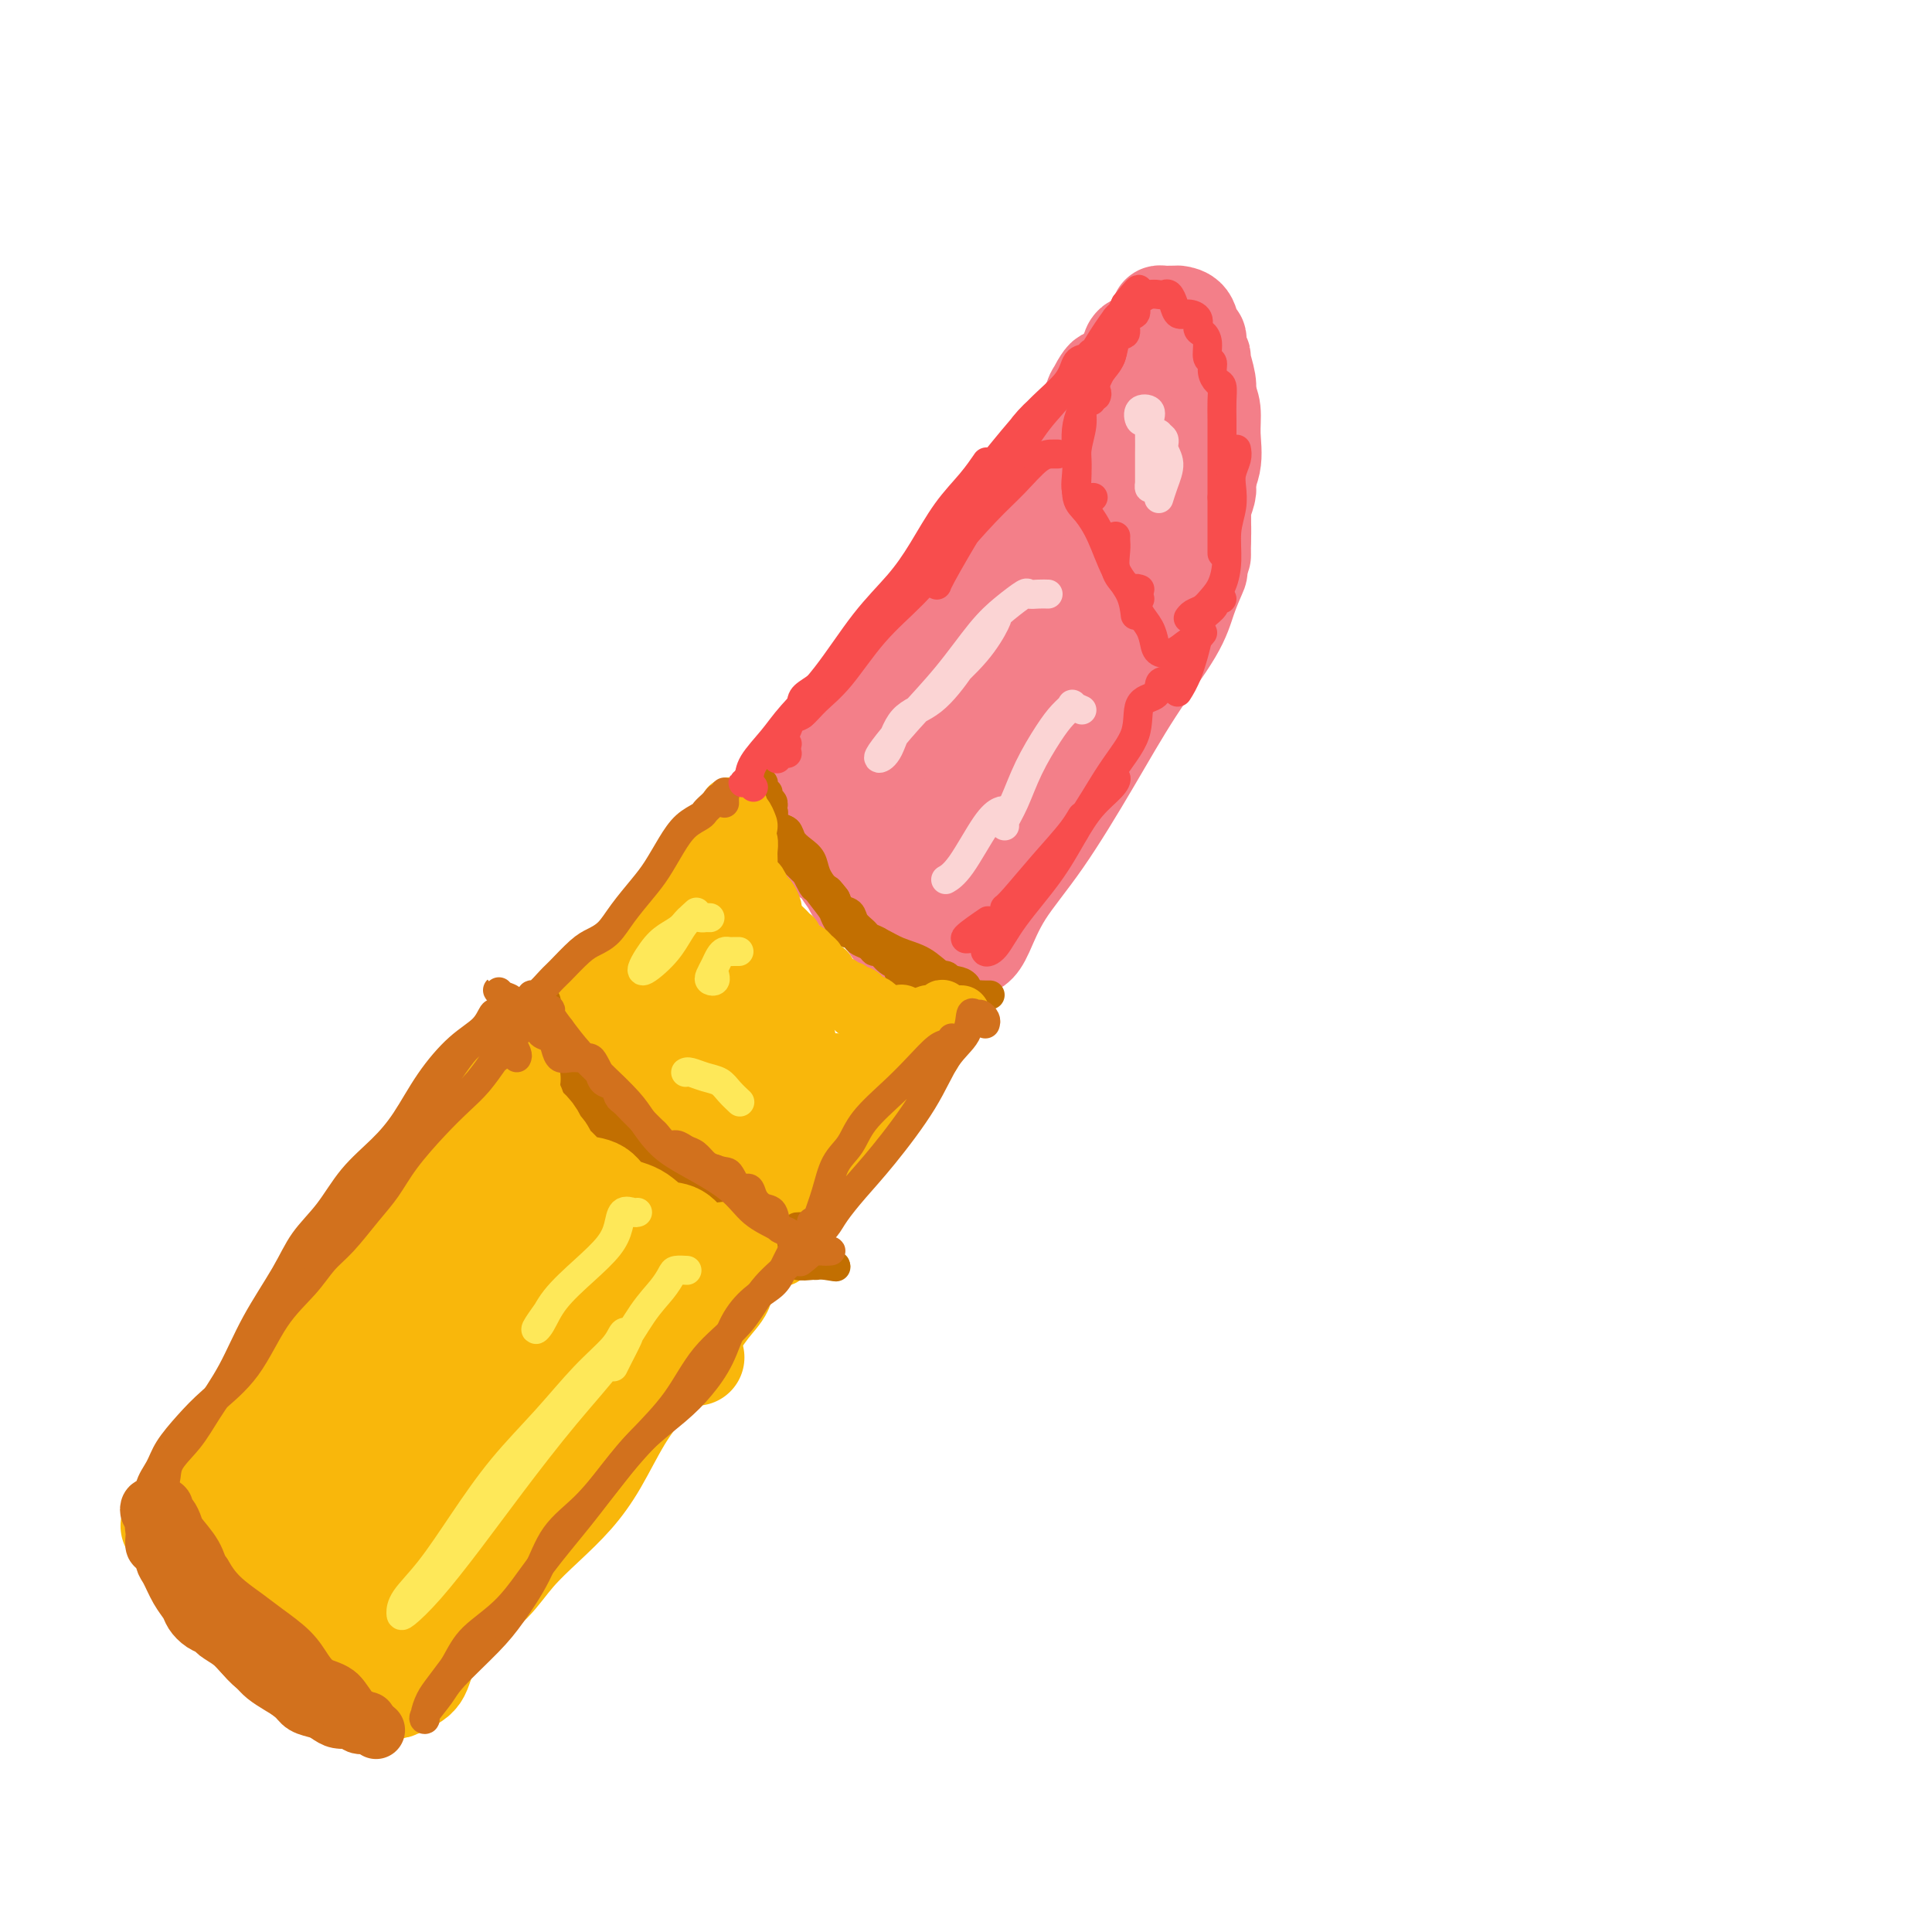 <svg viewBox='0 0 400 400' version='1.1' xmlns='http://www.w3.org/2000/svg' xmlns:xlink='http://www.w3.org/1999/xlink'><g fill='none' stroke='rgb(243,127,137)' stroke-width='20' stroke-linecap='round' stroke-linejoin='round'><path d='M230,81c-1.180,-0.193 -2.360,-0.386 -3,0c-0.640,0.386 -0.738,1.350 -1,2c-0.262,0.650 -0.686,0.986 -1,2c-0.314,1.014 -0.518,2.705 -1,4c-0.482,1.295 -1.241,2.193 -2,4c-0.759,1.807 -1.518,4.521 -3,7c-1.482,2.479 -3.687,4.721 -6,9c-2.313,4.279 -4.736,10.596 -7,17c-2.264,6.404 -4.371,12.897 -7,19c-2.629,6.103 -5.780,11.818 -8,17c-2.220,5.182 -3.508,9.830 -5,13c-1.492,3.170 -3.186,4.860 -4,6c-0.814,1.140 -0.748,1.730 -1,2c-0.252,0.270 -0.823,0.219 -1,0c-0.177,-0.219 0.039,-0.608 0,-1c-0.039,-0.392 -0.333,-0.789 0,-2c0.333,-1.211 1.292,-3.235 2,-5c0.708,-1.765 1.166,-3.269 2,-5c0.834,-1.731 2.045,-3.689 3,-6c0.955,-2.311 1.654,-4.975 3,-8c1.346,-3.025 3.338,-6.411 5,-11c1.662,-4.589 2.994,-10.381 5,-15c2.006,-4.619 4.687,-8.066 7,-12c2.313,-3.934 4.259,-8.357 6,-12c1.741,-3.643 3.279,-6.507 5,-9c1.721,-2.493 3.627,-4.615 5,-7c1.373,-2.385 2.213,-5.031 3,-7c0.787,-1.969 1.520,-3.260 2,-4c0.480,-0.740 0.706,-0.930 1,-1c0.294,-0.070 0.655,-0.020 1,0c0.345,0.020 0.672,0.010 1,0'/><path d='M231,78c4.974,-7.988 1.909,-1.956 1,0c-0.909,1.956 0.337,-0.162 1,-1c0.663,-0.838 0.744,-0.396 1,0c0.256,0.396 0.687,0.747 1,1c0.313,0.253 0.508,0.407 1,1c0.492,0.593 1.283,1.625 2,3c0.717,1.375 1.362,3.094 2,5c0.638,1.906 1.271,3.999 2,6c0.729,2.001 1.554,3.909 2,6c0.446,2.091 0.511,4.364 1,6c0.489,1.636 1.401,2.634 2,4c0.599,1.366 0.886,3.099 1,4c0.114,0.901 0.054,0.970 0,1c-0.054,0.030 -0.101,0.021 0,0c0.101,-0.021 0.350,-0.055 0,-1c-0.350,-0.945 -1.300,-2.800 -2,-4c-0.700,-1.200 -1.150,-1.746 -2,-3c-0.850,-1.254 -2.100,-3.215 -3,-5c-0.900,-1.785 -1.450,-3.392 -2,-5'/><path d='M239,96c-1.786,-3.997 -1.749,-5.490 -2,-7c-0.251,-1.510 -0.788,-3.039 -1,-4c-0.212,-0.961 -0.100,-1.356 0,-1c0.100,0.356 0.187,1.463 1,3c0.813,1.537 2.350,3.504 3,5c0.650,1.496 0.413,2.520 1,4c0.587,1.480 2.000,3.416 3,5c1.000,1.584 1.588,2.818 2,4c0.412,1.182 0.648,2.314 1,3c0.352,0.686 0.821,0.928 1,1c0.179,0.072 0.069,-0.025 0,0c-0.069,0.025 -0.098,0.173 0,0c0.098,-0.173 0.321,-0.668 0,-1c-0.321,-0.332 -1.186,-0.503 -2,-1c-0.814,-0.497 -1.575,-1.321 -2,-2c-0.425,-0.679 -0.513,-1.213 -1,-2c-0.487,-0.787 -1.372,-1.827 -2,-2c-0.628,-0.173 -0.998,0.520 -2,2c-1.002,1.480 -2.636,3.747 -4,7c-1.364,3.253 -2.457,7.490 -4,11c-1.543,3.510 -3.537,6.291 -5,10c-1.463,3.709 -2.397,8.344 -4,12c-1.603,3.656 -3.876,6.331 -5,8c-1.124,1.669 -1.100,2.331 -1,2c0.100,-0.331 0.274,-1.656 1,-4c0.726,-2.344 2.003,-5.708 3,-9c0.997,-3.292 1.713,-6.512 3,-10c1.287,-3.488 3.143,-7.244 5,-11'/><path d='M228,119c2.441,-6.807 3.044,-7.826 4,-10c0.956,-2.174 2.267,-5.505 3,-7c0.733,-1.495 0.889,-1.154 1,-1c0.111,0.154 0.179,0.121 0,0c-0.179,-0.121 -0.604,-0.331 -1,1c-0.396,1.331 -0.763,4.204 -2,7c-1.237,2.796 -3.345,5.515 -5,9c-1.655,3.485 -2.858,7.736 -6,14c-3.142,6.264 -8.225,14.540 -12,22c-3.775,7.460 -6.244,14.104 -8,18c-1.756,3.896 -2.798,5.044 -4,6c-1.202,0.956 -2.563,1.719 -3,2c-0.437,0.281 0.050,0.081 0,0c-0.050,-0.081 -0.638,-0.042 0,-1c0.638,-0.958 2.503,-2.912 4,-5c1.497,-2.088 2.625,-4.308 4,-7c1.375,-2.692 2.995,-5.856 5,-9c2.005,-3.144 4.395,-6.270 7,-10c2.605,-3.730 5.427,-8.065 8,-12c2.573,-3.935 4.899,-7.472 7,-10c2.101,-2.528 3.978,-4.048 6,-6c2.022,-1.952 4.188,-4.336 6,-6c1.812,-1.664 3.270,-2.609 4,-3c0.730,-0.391 0.732,-0.229 1,0c0.268,0.229 0.803,0.523 1,1c0.197,0.477 0.056,1.136 0,2c-0.056,0.864 -0.028,1.932 0,3'/><path d='M248,117c0.409,1.153 0.431,1.034 0,2c-0.431,0.966 -1.315,3.017 -2,5c-0.685,1.983 -1.169,3.899 -3,7c-1.831,3.101 -5.008,7.387 -8,12c-2.992,4.613 -5.799,9.555 -9,15c-3.201,5.445 -6.797,11.395 -10,16c-3.203,4.605 -6.012,7.864 -8,11c-1.988,3.136 -3.156,6.149 -4,8c-0.844,1.851 -1.364,2.540 -2,3c-0.636,0.460 -1.387,0.690 -1,0c0.387,-0.690 1.911,-2.301 3,-4c1.089,-1.699 1.743,-3.488 3,-6c1.257,-2.512 3.116,-5.748 5,-9c1.884,-3.252 3.793,-6.518 6,-10c2.207,-3.482 4.714,-7.178 7,-11c2.286,-3.822 4.352,-7.770 6,-11c1.648,-3.230 2.876,-5.743 4,-8c1.124,-2.257 2.142,-4.256 3,-6c0.858,-1.744 1.554,-3.231 2,-4c0.446,-0.769 0.641,-0.821 1,-1c0.359,-0.179 0.884,-0.484 0,1c-0.884,1.484 -3.175,4.759 -5,8c-1.825,3.241 -3.184,6.450 -5,10c-1.816,3.550 -4.090,7.443 -5,9c-0.910,1.557 -0.455,0.779 0,0'/><path d='M236,98c-0.192,-0.749 -0.383,-1.499 -1,-2c-0.617,-0.501 -1.658,-0.755 -2,-1c-0.342,-0.245 0.016,-0.481 0,-1c-0.016,-0.519 -0.405,-1.322 0,-2c0.405,-0.678 1.604,-1.231 2,-2c0.396,-0.769 -0.010,-1.754 0,-3c0.010,-1.246 0.436,-2.754 1,-4c0.564,-1.246 1.264,-2.229 2,-3c0.736,-0.771 1.506,-1.331 2,-2c0.494,-0.669 0.712,-1.449 1,-2c0.288,-0.551 0.645,-0.874 1,-1c0.355,-0.126 0.707,-0.055 1,0c0.293,0.055 0.526,0.094 1,0c0.474,-0.094 1.187,-0.321 2,0c0.813,0.321 1.724,1.190 2,2c0.276,0.810 -0.084,1.562 0,2c0.084,0.438 0.613,0.562 1,1c0.387,0.438 0.632,1.189 1,2c0.368,0.811 0.859,1.683 1,3c0.141,1.317 -0.067,3.081 0,5c0.067,1.919 0.410,3.995 0,6c-0.410,2.005 -1.574,3.939 -2,6c-0.426,2.061 -0.114,4.247 0,6c0.114,1.753 0.031,3.072 0,4c-0.031,0.928 -0.008,1.465 0,2c0.008,0.535 0.002,1.067 0,1c-0.002,-0.067 -0.001,-0.733 0,-1c0.001,-0.267 0.000,-0.133 0,0'/><path d='M249,109c0.002,0.055 0.004,0.110 0,0c-0.004,-0.110 -0.015,-0.384 0,-1c0.015,-0.616 0.057,-1.573 0,-2c-0.057,-0.427 -0.211,-0.323 0,-1c0.211,-0.677 0.788,-2.134 1,-3c0.212,-0.866 0.058,-1.140 0,-2c-0.058,-0.860 -0.019,-2.308 0,-4c0.019,-1.692 0.020,-3.630 0,-6c-0.020,-2.370 -0.059,-5.171 0,-7c0.059,-1.829 0.216,-2.686 0,-4c-0.216,-1.314 -0.805,-3.084 -1,-4c-0.195,-0.916 0.005,-0.977 0,-1c-0.005,-0.023 -0.215,-0.006 -1,0c-0.785,0.006 -2.147,0.002 -3,0c-0.853,-0.002 -1.199,-0.002 -2,0c-0.801,0.002 -2.057,0.004 -3,0c-0.943,-0.004 -1.573,-0.015 -2,0c-0.427,0.015 -0.650,0.056 -1,0c-0.350,-0.056 -0.825,-0.207 -1,0c-0.175,0.207 -0.050,0.774 0,1c0.050,0.226 0.025,0.113 0,0'/><path d='M235,93c-0.287,0.021 -0.574,0.042 -1,-1c-0.426,-1.042 -0.991,-3.147 -1,-4c-0.009,-0.853 0.536,-0.454 1,-1c0.464,-0.546 0.845,-2.038 1,-3c0.155,-0.962 0.084,-1.395 0,-2c-0.084,-0.605 -0.181,-1.384 0,-2c0.181,-0.616 0.641,-1.071 1,-2c0.359,-0.929 0.617,-2.332 1,-3c0.383,-0.668 0.891,-0.602 1,-1c0.109,-0.398 -0.182,-1.259 0,-2c0.182,-0.741 0.835,-1.361 1,-2c0.165,-0.639 -0.160,-1.295 0,-2c0.160,-0.705 0.803,-1.457 1,-2c0.197,-0.543 -0.054,-0.878 0,-1c0.054,-0.122 0.414,-0.032 1,0c0.586,0.032 1.400,0.005 2,0c0.600,-0.005 0.988,0.012 1,0c0.012,-0.012 -0.351,-0.054 0,0c0.351,0.054 1.414,0.203 2,1c0.586,0.797 0.693,2.243 1,3c0.307,0.757 0.814,0.825 1,1c0.186,0.175 0.052,0.458 0,1c-0.052,0.542 -0.021,1.342 0,2c0.021,0.658 0.031,1.172 0,2c-0.031,0.828 -0.103,1.968 0,3c0.103,1.032 0.381,1.954 0,4c-0.381,2.046 -1.423,5.214 -2,8c-0.577,2.786 -0.691,5.190 -1,8c-0.309,2.810 -0.814,6.026 -1,8c-0.186,1.974 -0.053,2.707 0,3c0.053,0.293 0.027,0.147 0,0'/><path d='M242,70c-0.335,0.133 -0.671,0.265 -1,0c-0.329,-0.265 -0.653,-0.928 -1,-1c-0.347,-0.072 -0.719,0.445 -1,1c-0.281,0.555 -0.471,1.147 -1,2c-0.529,0.853 -1.396,1.966 -2,3c-0.604,1.034 -0.947,1.990 -2,5c-1.053,3.010 -2.818,8.075 -5,13c-2.182,4.925 -4.781,9.712 -8,16c-3.219,6.288 -7.059,14.078 -9,18c-1.941,3.922 -1.983,3.978 -2,4c-0.017,0.022 -0.008,0.011 0,0'/><path d='M237,74c-0.450,-0.710 -0.899,-1.420 -1,-2c-0.101,-0.580 0.147,-1.029 0,-1c-0.147,0.029 -0.689,0.537 -1,1c-0.311,0.463 -0.392,0.880 -1,2c-0.608,1.120 -1.743,2.943 -3,5c-1.257,2.057 -2.634,4.349 -5,8c-2.366,3.651 -5.720,8.661 -9,14c-3.280,5.339 -6.487,11.005 -10,17c-3.513,5.995 -7.334,12.318 -11,18c-3.666,5.682 -7.179,10.724 -10,15c-2.821,4.276 -4.952,7.785 -7,11c-2.048,3.215 -4.013,6.135 -5,8c-0.987,1.865 -0.996,2.676 -1,3c-0.004,0.324 -0.002,0.162 0,0'/><path d='M234,75c0.029,-0.231 0.059,-0.463 0,-1c-0.059,-0.537 -0.205,-1.380 0,-2c0.205,-0.620 0.762,-1.018 1,-1c0.238,0.018 0.158,0.453 0,1c-0.158,0.547 -0.393,1.205 -1,2c-0.607,0.795 -1.584,1.726 -3,3c-1.416,1.274 -3.270,2.889 -5,6c-1.730,3.111 -3.337,7.717 -6,12c-2.663,4.283 -6.384,8.242 -10,13c-3.616,4.758 -7.128,10.314 -11,16c-3.872,5.686 -8.106,11.503 -12,16c-3.894,4.497 -7.450,7.675 -10,11c-2.550,3.325 -4.096,6.799 -6,10c-1.904,3.201 -4.166,6.131 -5,8c-0.834,1.869 -0.238,2.677 0,3c0.238,0.323 0.119,0.162 0,0'/><path d='M249,112c-0.441,0.294 -0.881,0.588 -1,1c-0.119,0.412 0.085,0.942 0,2c-0.085,1.058 -0.458,2.645 -1,4c-0.542,1.355 -1.253,2.477 -2,4c-0.747,1.523 -1.532,3.447 -3,6c-1.468,2.553 -3.621,5.736 -6,9c-2.379,3.264 -4.984,6.609 -8,11c-3.016,4.391 -6.444,9.828 -10,15c-3.556,5.172 -7.240,10.079 -10,15c-2.760,4.921 -4.595,9.855 -6,13c-1.405,3.145 -2.378,4.501 -3,5c-0.622,0.499 -0.892,0.143 -1,0c-0.108,-0.143 -0.054,-0.071 0,0'/><path d='M197,196c-0.535,0.200 -1.070,0.401 -1,0c0.070,-0.401 0.745,-1.402 1,-2c0.255,-0.598 0.088,-0.792 0,-1c-0.088,-0.208 -0.098,-0.429 0,-1c0.098,-0.571 0.305,-1.493 0,-2c-0.305,-0.507 -1.123,-0.600 -2,-1c-0.877,-0.400 -1.812,-1.108 -3,-2c-1.188,-0.892 -2.630,-1.970 -4,-3c-1.370,-1.030 -2.668,-2.013 -4,-3c-1.332,-0.987 -2.697,-1.977 -4,-3c-1.303,-1.023 -2.545,-2.078 -3,-3c-0.455,-0.922 -0.122,-1.710 0,-2c0.122,-0.290 0.035,-0.083 0,0c-0.035,0.083 -0.017,0.041 0,0'/><path d='M176,178c-1.048,-0.288 -2.095,-0.576 -3,-1c-0.905,-0.424 -1.666,-0.984 -2,-1c-0.334,-0.016 -0.241,0.512 0,1c0.241,0.488 0.629,0.935 1,1c0.371,0.065 0.725,-0.252 1,0c0.275,0.252 0.472,1.073 1,2c0.528,0.927 1.387,1.959 2,3c0.613,1.041 0.981,2.090 2,3c1.019,0.910 2.690,1.680 4,3c1.310,1.320 2.258,3.189 3,4c0.742,0.811 1.277,0.565 2,1c0.723,0.435 1.635,1.553 2,2c0.365,0.447 0.182,0.224 0,0'/></g>
<g fill='none' stroke='rgb(194,111,1)' stroke-width='6' stroke-linecap='round' stroke-linejoin='round'><path d='M156,167c-0.420,-0.283 -0.840,-0.567 -1,-1c-0.160,-0.433 -0.059,-1.017 0,-1c0.059,0.017 0.075,0.633 0,1c-0.075,0.367 -0.241,0.483 0,1c0.241,0.517 0.891,1.434 1,2c0.109,0.566 -0.321,0.782 0,1c0.321,0.218 1.395,0.439 2,1c0.605,0.561 0.743,1.463 1,2c0.257,0.537 0.635,0.710 1,1c0.365,0.290 0.718,0.697 1,1c0.282,0.303 0.493,0.502 1,1c0.507,0.498 1.309,1.296 2,2c0.691,0.704 1.269,1.314 2,2c0.731,0.686 1.614,1.449 2,2c0.386,0.551 0.274,0.889 1,2c0.726,1.111 2.289,2.994 3,4c0.711,1.006 0.571,1.134 1,2c0.429,0.866 1.428,2.469 2,3c0.572,0.531 0.717,-0.011 1,0c0.283,0.011 0.705,0.576 1,1c0.295,0.424 0.463,0.709 1,1c0.537,0.291 1.444,0.589 2,1c0.556,0.411 0.761,0.936 1,1c0.239,0.064 0.511,-0.333 1,0c0.489,0.333 1.195,1.396 2,2c0.805,0.604 1.710,0.750 2,1c0.290,0.250 -0.036,0.603 0,1c0.036,0.397 0.433,0.838 1,1c0.567,0.162 1.305,0.046 2,0c0.695,-0.046 1.348,-0.023 2,0'/><path d='M191,202c2.590,1.878 1.065,2.072 1,2c-0.065,-0.072 1.330,-0.412 2,0c0.670,0.412 0.613,1.574 1,2c0.387,0.426 1.216,0.114 2,0c0.784,-0.114 1.521,-0.030 2,0c0.479,0.030 0.700,0.008 1,0c0.300,-0.008 0.680,-0.000 1,0c0.320,0.000 0.581,-0.007 1,0c0.419,0.007 0.997,0.026 1,0c0.003,-0.026 -0.568,-0.099 -1,0c-0.432,0.099 -0.726,0.371 -1,0c-0.274,-0.371 -0.530,-1.383 -1,-2c-0.470,-0.617 -1.154,-0.837 -2,-1c-0.846,-0.163 -1.855,-0.267 -3,-1c-1.145,-0.733 -2.428,-2.093 -4,-3c-1.572,-0.907 -3.433,-1.359 -5,-2c-1.567,-0.641 -2.840,-1.469 -4,-2c-1.160,-0.531 -2.209,-0.764 -3,-1c-0.791,-0.236 -1.325,-0.476 -2,-1c-0.675,-0.524 -1.489,-1.333 -2,-2c-0.511,-0.667 -0.717,-1.190 -1,-2c-0.283,-0.810 -0.641,-1.905 -1,-3'/><path d='M173,186c-1.272,-1.700 -1.453,-1.950 -2,-2c-0.547,-0.050 -1.461,0.100 -2,0c-0.539,-0.100 -0.704,-0.449 -1,-1c-0.296,-0.551 -0.725,-1.303 -1,-2c-0.275,-0.697 -0.398,-1.338 -1,-2c-0.602,-0.662 -1.685,-1.343 -2,-2c-0.315,-0.657 0.136,-1.290 0,-2c-0.136,-0.710 -0.860,-1.498 -1,-2c-0.140,-0.502 0.302,-0.717 0,-1c-0.302,-0.283 -1.349,-0.635 -2,-1c-0.651,-0.365 -0.905,-0.742 -1,-1c-0.095,-0.258 -0.029,-0.398 0,-1c0.029,-0.602 0.023,-1.668 0,-2c-0.023,-0.332 -0.062,0.069 0,0c0.062,-0.069 0.227,-0.610 0,-1c-0.227,-0.390 -0.845,-0.630 -1,-1c-0.155,-0.370 0.152,-0.870 0,-1c-0.152,-0.130 -0.762,0.109 -1,0c-0.238,-0.109 -0.105,-0.565 0,-1c0.105,-0.435 0.182,-0.848 0,-1c-0.182,-0.152 -0.623,-0.043 -1,0c-0.377,0.043 -0.688,0.022 -1,0'/><path d='M156,162c-2.385,-3.308 0.153,0.423 1,2c0.847,1.577 0.002,0.999 0,1c-0.002,0.001 0.839,0.582 1,1c0.161,0.418 -0.356,0.675 0,1c0.356,0.325 1.586,0.720 2,1c0.414,0.280 0.011,0.445 0,1c-0.011,0.555 0.368,1.499 1,2c0.632,0.501 1.516,0.560 2,1c0.484,0.440 0.566,1.262 1,2c0.434,0.738 1.220,1.391 2,2c0.780,0.609 1.556,1.175 2,2c0.444,0.825 0.557,1.908 1,3c0.443,1.092 1.217,2.193 2,3c0.783,0.807 1.576,1.319 2,2c0.424,0.681 0.479,1.530 1,2c0.521,0.470 1.506,0.560 2,1c0.494,0.440 0.496,1.231 1,2c0.504,0.769 1.511,1.516 2,2c0.489,0.484 0.460,0.704 1,1c0.540,0.296 1.650,0.667 2,1c0.350,0.333 -0.060,0.628 0,1c0.060,0.372 0.588,0.821 1,1c0.412,0.179 0.706,0.090 1,0'/><path d='M184,197c4.794,5.577 2.780,2.020 2,1c-0.780,-1.020 -0.326,0.496 0,1c0.326,0.504 0.525,-0.005 1,0c0.475,0.005 1.226,0.523 2,1c0.774,0.477 1.569,0.912 2,1c0.431,0.088 0.496,-0.170 1,0c0.504,0.170 1.448,0.767 2,1c0.552,0.233 0.712,0.100 1,0c0.288,-0.100 0.702,-0.168 1,0c0.298,0.168 0.479,0.571 1,1c0.521,0.429 1.382,0.886 2,1c0.618,0.114 0.993,-0.113 1,0c0.007,0.113 -0.353,0.566 0,1c0.353,0.434 1.419,0.848 2,1c0.581,0.152 0.678,0.041 1,0c0.322,-0.041 0.870,-0.011 1,0c0.130,0.011 -0.157,0.003 0,0c0.157,-0.003 0.759,-0.001 1,0c0.241,0.001 0.120,0.000 0,0'/></g>
<g fill='none' stroke='rgb(249,183,11)' stroke-width='12' stroke-linecap='round' stroke-linejoin='round'><path d='M155,171c-0.314,-0.820 -0.627,-1.639 -1,-2c-0.373,-0.361 -0.805,-0.263 -1,0c-0.195,0.263 -0.154,0.692 0,1c0.154,0.308 0.420,0.494 0,1c-0.420,0.506 -1.525,1.333 -2,2c-0.475,0.667 -0.319,1.175 -1,3c-0.681,1.825 -2.200,4.966 -4,8c-1.800,3.034 -3.880,5.962 -6,9c-2.120,3.038 -4.280,6.185 -6,9c-1.720,2.815 -3.002,5.296 -4,7c-0.998,1.704 -1.714,2.630 -2,3c-0.286,0.370 -0.143,0.185 0,0'/><path d='M151,171c-0.006,-0.763 -0.011,-1.526 0,-2c0.011,-0.474 0.039,-0.660 0,-1c-0.039,-0.340 -0.143,-0.836 0,-1c0.143,-0.164 0.534,0.003 1,0c0.466,-0.003 1.008,-0.176 1,0c-0.008,0.176 -0.567,0.699 -1,1c-0.433,0.301 -0.740,0.379 -1,1c-0.260,0.621 -0.473,1.786 -1,2c-0.527,0.214 -1.367,-0.524 -2,0c-0.633,0.524 -1.059,2.311 -2,4c-0.941,1.689 -2.398,3.282 -4,5c-1.602,1.718 -3.351,3.561 -5,6c-1.649,2.439 -3.199,5.474 -5,8c-1.801,2.526 -3.854,4.543 -6,7c-2.146,2.457 -4.385,5.354 -6,8c-1.615,2.646 -2.604,5.042 -3,6c-0.396,0.958 -0.198,0.479 0,0'/><path d='M151,178c-0.407,-1.042 -0.814,-2.084 -1,-3c-0.186,-0.916 -0.151,-1.708 0,-2c0.151,-0.292 0.419,-0.086 1,0c0.581,0.086 1.476,0.052 2,0c0.524,-0.052 0.676,-0.124 1,0c0.324,0.124 0.819,0.442 1,1c0.181,0.558 0.049,1.355 0,2c-0.049,0.645 -0.013,1.138 0,2c0.013,0.862 0.004,2.093 0,3c-0.004,0.907 -0.002,1.490 0,2c0.002,0.510 0.005,0.949 0,1c-0.005,0.051 -0.018,-0.285 0,0c0.018,0.285 0.065,1.189 0,2c-0.065,0.811 -0.244,1.527 0,2c0.244,0.473 0.910,0.704 1,1c0.090,0.296 -0.397,0.657 0,1c0.397,0.343 1.678,0.669 2,1c0.322,0.331 -0.314,0.666 0,1c0.314,0.334 1.577,0.668 2,1c0.423,0.332 0.007,0.661 0,1c-0.007,0.339 0.394,0.686 1,1c0.606,0.314 1.418,0.595 2,1c0.582,0.405 0.933,0.934 1,1c0.067,0.066 -0.151,-0.332 0,0c0.151,0.332 0.671,1.395 1,2c0.329,0.605 0.468,0.753 1,1c0.532,0.247 1.456,0.592 2,1c0.544,0.408 0.709,0.880 1,1c0.291,0.120 0.707,-0.112 1,0c0.293,0.112 0.464,0.569 1,1c0.536,0.431 1.439,0.838 2,1c0.561,0.162 0.781,0.081 1,0'/><path d='M174,204c3.346,2.638 2.210,1.232 2,1c-0.210,-0.232 0.506,0.711 1,1c0.494,0.289 0.765,-0.077 1,0c0.235,0.077 0.434,0.595 1,1c0.566,0.405 1.499,0.696 2,1c0.501,0.304 0.570,0.622 1,1c0.430,0.378 1.223,0.815 2,1c0.777,0.185 1.539,0.116 2,0c0.461,-0.116 0.621,-0.280 1,0c0.379,0.280 0.978,1.003 1,2c0.022,0.997 -0.533,2.268 -1,3c-0.467,0.732 -0.848,0.923 -1,1c-0.152,0.077 -0.076,0.038 0,0'/><path d='M152,185c-0.421,-0.245 -0.842,-0.490 -1,-1c-0.158,-0.510 -0.053,-1.286 0,-2c0.053,-0.714 0.053,-1.367 0,-2c-0.053,-0.633 -0.159,-1.247 0,-2c0.159,-0.753 0.583,-1.645 1,-2c0.417,-0.355 0.829,-0.174 1,0c0.171,0.174 0.103,0.339 0,1c-0.103,0.661 -0.239,1.816 0,3c0.239,1.184 0.853,2.396 1,3c0.147,0.604 -0.173,0.599 0,1c0.173,0.401 0.838,1.206 1,2c0.162,0.794 -0.178,1.576 0,2c0.178,0.424 0.874,0.491 1,1c0.126,0.509 -0.318,1.460 0,2c0.318,0.540 1.398,0.670 2,1c0.602,0.330 0.726,0.862 1,1c0.274,0.138 0.700,-0.118 1,0c0.300,0.118 0.476,0.609 1,1c0.524,0.391 1.396,0.682 2,1c0.604,0.318 0.940,0.662 1,1c0.060,0.338 -0.156,0.668 0,1c0.156,0.332 0.685,0.665 1,1c0.315,0.335 0.417,0.671 1,1c0.583,0.329 1.648,0.652 2,1c0.352,0.348 -0.007,0.723 0,1c0.007,0.277 0.382,0.456 1,1c0.618,0.544 1.479,1.451 2,2c0.521,0.549 0.703,0.738 1,1c0.297,0.262 0.708,0.596 1,1c0.292,0.404 0.463,0.878 1,1c0.537,0.122 1.439,-0.108 2,0c0.561,0.108 0.780,0.554 1,1'/><path d='M177,208c3.288,2.718 2.009,1.512 2,1c-0.009,-0.512 1.252,-0.329 2,0c0.748,0.329 0.981,0.803 1,1c0.019,0.197 -0.177,0.116 0,0c0.177,-0.116 0.727,-0.266 1,0c0.273,0.266 0.269,0.948 0,2c-0.269,1.052 -0.803,2.476 -1,3c-0.197,0.524 -0.056,0.150 0,0c0.056,-0.150 0.028,-0.075 0,0'/><path d='M150,178c-0.706,-0.307 -1.412,-0.615 -2,-1c-0.588,-0.385 -1.060,-0.848 -1,-1c0.060,-0.152 0.650,0.006 1,0c0.350,-0.006 0.461,-0.175 1,0c0.539,0.175 1.506,0.695 2,1c0.494,0.305 0.513,0.395 1,1c0.487,0.605 1.440,1.724 2,2c0.560,0.276 0.727,-0.292 1,0c0.273,0.292 0.651,1.444 1,2c0.349,0.556 0.667,0.515 1,1c0.333,0.485 0.681,1.496 1,2c0.319,0.504 0.610,0.502 1,1c0.390,0.498 0.879,1.497 1,2c0.121,0.503 -0.126,0.512 0,1c0.126,0.488 0.626,1.455 1,2c0.374,0.545 0.622,0.667 1,1c0.378,0.333 0.885,0.877 1,1c0.115,0.123 -0.162,-0.175 0,0c0.162,0.175 0.764,0.821 1,1c0.236,0.179 0.105,-0.111 0,0c-0.105,0.111 -0.183,0.621 0,1c0.183,0.379 0.628,0.626 1,1c0.372,0.374 0.672,0.874 1,1c0.328,0.126 0.684,-0.121 1,0c0.316,0.121 0.592,0.610 1,1c0.408,0.390 0.950,0.682 1,1c0.050,0.318 -0.390,0.663 0,1c0.390,0.337 1.610,0.668 2,1c0.390,0.332 -0.049,0.666 0,1c0.049,0.334 0.585,0.667 1,1c0.415,0.333 0.707,0.667 1,1'/><path d='M173,204c2.582,3.566 0.538,1.480 0,1c-0.538,-0.480 0.429,0.646 1,1c0.571,0.354 0.745,-0.064 1,0c0.255,0.064 0.592,0.609 1,1c0.408,0.391 0.886,0.626 1,1c0.114,0.374 -0.137,0.885 0,1c0.137,0.115 0.663,-0.166 1,0c0.337,0.166 0.486,0.780 1,1c0.514,0.220 1.393,0.045 2,0c0.607,-0.045 0.941,0.041 1,0c0.059,-0.041 -0.157,-0.207 0,0c0.157,0.207 0.685,0.788 1,1c0.315,0.212 0.416,0.057 1,0c0.584,-0.057 1.652,-0.014 2,0c0.348,0.014 -0.024,0.000 0,0c0.024,-0.000 0.445,0.014 1,0c0.555,-0.014 1.244,-0.055 2,0c0.756,0.055 1.579,0.207 2,0c0.421,-0.207 0.438,-0.774 1,-1c0.562,-0.226 1.667,-0.110 2,0c0.333,0.110 -0.107,0.215 0,0c0.107,-0.215 0.761,-0.751 1,-1c0.239,-0.249 0.064,-0.211 0,0c-0.064,0.211 -0.017,0.595 0,1c0.017,0.405 0.005,0.830 0,1c-0.005,0.170 -0.002,0.085 0,0'/><path d='M199,210c-0.618,-0.007 -1.237,-0.014 -2,0c-0.763,0.014 -1.671,0.050 -2,0c-0.329,-0.050 -0.079,-0.184 0,0c0.079,0.184 -0.013,0.688 0,1c0.013,0.312 0.132,0.434 0,1c-0.132,0.566 -0.515,1.576 -1,2c-0.485,0.424 -1.072,0.263 -2,1c-0.928,0.737 -2.196,2.372 -4,4c-1.804,1.628 -4.144,3.248 -6,5c-1.856,1.752 -3.229,3.636 -5,6c-1.771,2.364 -3.939,5.208 -6,7c-2.061,1.792 -4.016,2.532 -6,4c-1.984,1.468 -3.996,3.664 -5,5c-1.004,1.336 -1.001,1.810 -1,2c0.001,0.190 0.001,0.095 0,0'/><path d='M154,180c0.122,-0.567 0.245,-1.135 0,-2c-0.245,-0.865 -0.857,-2.029 -1,-2c-0.143,0.029 0.183,1.249 0,2c-0.183,0.751 -0.876,1.032 -2,2c-1.124,0.968 -2.681,2.624 -4,4c-1.319,1.376 -2.401,2.472 -4,4c-1.599,1.528 -3.713,3.489 -6,5c-2.287,1.511 -4.745,2.573 -7,4c-2.255,1.427 -4.308,3.220 -6,5c-1.692,1.780 -3.025,3.549 -4,5c-0.975,1.451 -1.593,2.584 -2,4c-0.407,1.416 -0.603,3.114 -1,4c-0.397,0.886 -0.995,0.960 -1,1c-0.005,0.040 0.583,0.044 1,0c0.417,-0.044 0.663,-0.138 1,0c0.337,0.138 0.764,0.507 1,1c0.236,0.493 0.282,1.111 1,2c0.718,0.889 2.107,2.050 3,3c0.893,0.950 1.290,1.689 2,3c0.710,1.311 1.734,3.195 3,5c1.266,1.805 2.773,3.533 4,5c1.227,1.467 2.175,2.675 3,4c0.825,1.325 1.529,2.767 3,4c1.471,1.233 3.710,2.255 5,3c1.290,0.745 1.630,1.211 3,2c1.370,0.789 3.770,1.899 5,3c1.230,1.101 1.288,2.192 2,3c0.712,0.808 2.076,1.333 3,2c0.924,0.667 1.407,1.476 2,2c0.593,0.524 1.297,0.762 2,1'/><path d='M160,259c3.569,2.487 1.492,0.703 1,0c-0.492,-0.703 0.603,-0.327 1,0c0.397,0.327 0.098,0.603 0,0c-0.098,-0.603 0.007,-2.086 0,-3c-0.007,-0.914 -0.125,-1.259 0,-2c0.125,-0.741 0.494,-1.876 1,-3c0.506,-1.124 1.151,-2.236 2,-3c0.849,-0.764 1.903,-1.181 3,-2c1.097,-0.819 2.237,-2.039 3,-3c0.763,-0.961 1.148,-1.663 2,-2c0.852,-0.337 2.172,-0.308 3,-1c0.828,-0.692 1.165,-2.106 2,-3c0.835,-0.894 2.168,-1.267 3,-2c0.832,-0.733 1.164,-1.825 2,-3c0.836,-1.175 2.175,-2.432 3,-4c0.825,-1.568 1.135,-3.446 2,-5c0.865,-1.554 2.284,-2.784 3,-4c0.716,-1.216 0.728,-2.419 1,-3c0.272,-0.581 0.804,-0.541 1,0c0.196,0.541 0.056,1.583 0,2c-0.056,0.417 -0.028,0.208 0,0'/><path d='M193,217c-0.305,-0.403 -0.610,-0.806 -1,-1c-0.390,-0.194 -0.866,-0.178 -1,0c-0.134,0.178 0.074,0.518 0,1c-0.074,0.482 -0.429,1.105 -1,2c-0.571,0.895 -1.359,2.061 -2,3c-0.641,0.939 -1.134,1.651 -2,3c-0.866,1.349 -2.103,3.335 -4,6c-1.897,2.665 -4.452,6.010 -7,9c-2.548,2.990 -5.089,5.624 -7,8c-1.911,2.376 -3.193,4.492 -4,6c-0.807,1.508 -1.140,2.406 -1,3c0.140,0.594 0.754,0.884 1,1c0.246,0.116 0.123,0.058 0,0'/><path d='M142,198c-0.079,-1.349 -0.158,-2.697 0,-4c0.158,-1.303 0.554,-2.559 1,-3c0.446,-0.441 0.941,-0.065 1,0c0.059,0.065 -0.319,-0.181 -1,0c-0.681,0.181 -1.663,0.787 -3,2c-1.337,1.213 -3.027,3.032 -5,6c-1.973,2.968 -4.229,7.084 -6,11c-1.771,3.916 -3.058,7.632 -4,10c-0.942,2.368 -1.538,3.388 -1,4c0.538,0.612 2.209,0.818 4,0c1.791,-0.818 3.700,-2.659 6,-5c2.300,-2.341 4.990,-5.182 7,-8c2.010,-2.818 3.340,-5.611 5,-8c1.660,-2.389 3.650,-4.372 5,-6c1.350,-1.628 2.061,-2.900 2,-3c-0.061,-0.100 -0.895,0.972 -2,3c-1.105,2.028 -2.480,5.012 -4,8c-1.520,2.988 -3.185,5.981 -5,9c-1.815,3.019 -3.782,6.063 -5,8c-1.218,1.937 -1.689,2.765 -2,3c-0.311,0.235 -0.462,-0.124 0,-1c0.462,-0.876 1.538,-2.269 3,-4c1.462,-1.731 3.311,-3.799 5,-6c1.689,-2.201 3.218,-4.535 5,-7c1.782,-2.465 3.816,-5.063 5,-7c1.184,-1.937 1.519,-3.215 2,-4c0.481,-0.785 1.108,-1.076 1,-1c-0.108,0.076 -0.952,0.521 -2,2c-1.048,1.479 -2.299,3.994 -4,7c-1.701,3.006 -3.850,6.503 -6,10'/><path d='M144,214c-2.500,4.256 -3.251,5.896 -4,8c-0.749,2.104 -1.495,4.673 -2,6c-0.505,1.327 -0.768,1.411 0,1c0.768,-0.411 2.568,-1.319 4,-3c1.432,-1.681 2.494,-4.136 4,-6c1.506,-1.864 3.454,-3.136 5,-5c1.546,-1.864 2.690,-4.320 4,-6c1.310,-1.680 2.785,-2.585 3,-3c0.215,-0.415 -0.832,-0.340 -2,1c-1.168,1.340 -2.459,3.946 -4,6c-1.541,2.054 -3.334,3.558 -5,6c-1.666,2.442 -3.205,5.823 -4,8c-0.795,2.177 -0.844,3.150 -1,4c-0.156,0.850 -0.418,1.577 0,1c0.418,-0.577 1.514,-2.456 3,-4c1.486,-1.544 3.360,-2.751 5,-5c1.640,-2.249 3.047,-5.540 5,-8c1.953,-2.460 4.452,-4.088 6,-6c1.548,-1.912 2.144,-4.108 3,-5c0.856,-0.892 1.972,-0.481 2,0c0.028,0.481 -1.034,1.032 -2,3c-0.966,1.968 -1.838,5.352 -3,8c-1.162,2.648 -2.615,4.559 -4,7c-1.385,2.441 -2.703,5.414 -4,8c-1.297,2.586 -2.574,4.787 -3,5c-0.426,0.213 -0.001,-1.561 1,-3c1.001,-1.439 2.577,-2.541 4,-4c1.423,-1.459 2.692,-3.274 4,-5c1.308,-1.726 2.654,-3.363 4,-5'/><path d='M163,218c2.625,-3.330 2.686,-3.155 3,-3c0.314,0.155 0.879,0.289 1,0c0.121,-0.289 -0.202,-1.002 -1,0c-0.798,1.002 -2.071,3.720 -3,6c-0.929,2.280 -1.515,4.121 -3,7c-1.485,2.879 -3.869,6.796 -5,9c-1.131,2.204 -1.009,2.695 -1,3c0.009,0.305 -0.096,0.425 1,0c1.096,-0.425 3.394,-1.396 5,-3c1.606,-1.604 2.520,-3.843 4,-6c1.480,-2.157 3.524,-4.233 5,-6c1.476,-1.767 2.383,-3.224 3,-4c0.617,-0.776 0.944,-0.870 1,-1c0.056,-0.130 -0.160,-0.294 -1,1c-0.840,1.294 -2.303,4.048 -4,7c-1.697,2.952 -3.627,6.103 -5,9c-1.373,2.897 -2.188,5.539 -3,7c-0.812,1.461 -1.620,1.740 -2,2c-0.380,0.260 -0.334,0.502 0,0c0.334,-0.502 0.954,-1.746 2,-3c1.046,-1.254 2.519,-2.518 4,-4c1.481,-1.482 2.970,-3.183 5,-5c2.030,-1.817 4.602,-3.751 6,-6c1.398,-2.249 1.623,-4.812 2,-6c0.377,-1.188 0.907,-0.999 1,-1c0.093,-0.001 -0.252,-0.192 -1,1c-0.748,1.192 -1.899,3.767 -3,6c-1.101,2.233 -2.151,4.124 -3,6c-0.849,1.876 -1.498,3.736 -2,5c-0.502,1.264 -0.858,1.933 -1,2c-0.142,0.067 -0.071,-0.466 0,-1'/><path d='M168,240c-1.178,2.800 0.378,0.800 1,0c0.622,-0.800 0.311,-0.400 0,0'/></g>
<g fill='none' stroke='rgb(194,111,1)' stroke-width='6' stroke-linecap='round' stroke-linejoin='round'><path d='M105,211c-0.503,-0.006 -1.006,-0.013 -1,0c0.006,0.013 0.523,0.045 1,0c0.477,-0.045 0.916,-0.168 1,0c0.084,0.168 -0.186,0.625 0,1c0.186,0.375 0.827,0.667 1,1c0.173,0.333 -0.122,0.707 0,1c0.122,0.293 0.663,0.506 1,1c0.337,0.494 0.472,1.270 1,2c0.528,0.730 1.451,1.414 2,2c0.549,0.586 0.724,1.074 1,2c0.276,0.926 0.651,2.289 1,3c0.349,0.711 0.671,0.770 1,1c0.329,0.230 0.666,0.630 1,1c0.334,0.370 0.666,0.710 1,1c0.334,0.290 0.671,0.530 1,1c0.329,0.470 0.651,1.172 1,2c0.349,0.828 0.724,1.784 1,2c0.276,0.216 0.453,-0.308 1,0c0.547,0.308 1.463,1.449 2,2c0.537,0.551 0.693,0.511 1,1c0.307,0.489 0.764,1.508 1,2c0.236,0.492 0.251,0.458 1,1c0.749,0.542 2.232,1.661 3,2c0.768,0.339 0.822,-0.101 1,0c0.178,0.101 0.479,0.743 1,1c0.521,0.257 1.260,0.128 2,0'/><path d='M132,241c2.185,1.592 1.149,1.070 1,1c-0.149,-0.070 0.590,0.310 1,1c0.410,0.690 0.490,1.689 1,2c0.510,0.311 1.449,-0.067 2,0c0.551,0.067 0.714,0.578 1,1c0.286,0.422 0.695,0.756 1,1c0.305,0.244 0.504,0.398 1,1c0.496,0.602 1.288,1.653 2,2c0.712,0.347 1.346,-0.009 2,0c0.654,0.009 1.330,0.382 2,1c0.670,0.618 1.334,1.480 2,2c0.666,0.520 1.332,0.699 2,1c0.668,0.301 1.336,0.725 2,1c0.664,0.275 1.325,0.400 2,1c0.675,0.600 1.364,1.676 2,2c0.636,0.324 1.217,-0.105 2,0c0.783,0.105 1.767,0.745 2,1c0.233,0.255 -0.286,0.125 0,0c0.286,-0.125 1.377,-0.244 2,0c0.623,0.244 0.779,0.850 1,1c0.221,0.150 0.506,-0.156 1,0c0.494,0.156 1.195,0.773 2,1c0.805,0.227 1.712,0.065 2,0c0.288,-0.065 -0.044,-0.031 0,0c0.044,0.031 0.466,0.060 1,0c0.534,-0.060 1.182,-0.208 2,0c0.818,0.208 1.805,0.774 2,1c0.195,0.226 -0.403,0.113 -1,0'/><path d='M172,262c2.365,0.617 0.278,0.161 -1,0c-1.278,-0.161 -1.748,-0.027 -2,0c-0.252,0.027 -0.288,-0.052 -1,0c-0.712,0.052 -2.100,0.236 -3,0c-0.900,-0.236 -1.310,-0.892 -2,-1c-0.690,-0.108 -1.659,0.333 -2,0c-0.341,-0.333 -0.054,-1.440 -1,-2c-0.946,-0.560 -3.125,-0.572 -4,-1c-0.875,-0.428 -0.446,-1.273 -1,-2c-0.554,-0.727 -2.092,-1.335 -3,-2c-0.908,-0.665 -1.188,-1.385 -2,-2c-0.812,-0.615 -2.157,-1.125 -3,-2c-0.843,-0.875 -1.186,-2.114 -2,-3c-0.814,-0.886 -2.101,-1.417 -3,-2c-0.899,-0.583 -1.410,-1.217 -2,-2c-0.590,-0.783 -1.257,-1.716 -2,-2c-0.743,-0.284 -1.560,0.079 -2,0c-0.440,-0.079 -0.503,-0.601 -1,-1c-0.497,-0.399 -1.428,-0.673 -2,-1c-0.572,-0.327 -0.786,-0.705 -1,-1c-0.214,-0.295 -0.427,-0.507 -1,-1c-0.573,-0.493 -1.504,-1.268 -2,-2c-0.496,-0.732 -0.556,-1.422 -1,-2c-0.444,-0.578 -1.274,-1.044 -2,-2c-0.726,-0.956 -1.350,-2.402 -2,-3c-0.650,-0.598 -1.325,-0.349 -2,-1c-0.675,-0.651 -1.349,-2.202 -2,-3c-0.651,-0.798 -1.277,-0.843 -2,-1c-0.723,-0.157 -1.541,-0.427 -2,-1c-0.459,-0.573 -0.560,-1.449 -1,-2c-0.440,-0.551 -1.220,-0.775 -2,-1'/><path d='M113,219c-7.118,-6.046 -3.413,-1.661 -2,0c1.413,1.661 0.533,0.599 0,0c-0.533,-0.599 -0.721,-0.733 -1,-1c-0.279,-0.267 -0.649,-0.666 -1,-1c-0.351,-0.334 -0.682,-0.604 -1,-1c-0.318,-0.396 -0.621,-0.919 -1,-1c-0.379,-0.081 -0.834,0.280 -1,0c-0.166,-0.280 -0.045,-1.203 0,-2c0.045,-0.797 0.013,-1.470 0,-2c-0.013,-0.530 -0.007,-0.917 0,-1c0.007,-0.083 0.015,0.139 0,0c-0.015,-0.139 -0.054,-0.640 0,-1c0.054,-0.360 0.200,-0.581 0,-1c-0.200,-0.419 -0.746,-1.036 -1,-1c-0.254,0.036 -0.215,0.725 0,1c0.215,0.275 0.608,0.138 1,0'/><path d='M106,208c0.013,-0.547 0.046,0.587 0,1c-0.046,0.413 -0.170,0.106 0,0c0.170,-0.106 0.635,-0.011 1,0c0.365,0.011 0.631,-0.064 1,0c0.369,0.064 0.841,0.265 1,0c0.159,-0.265 0.005,-0.995 0,-1c-0.005,-0.005 0.139,0.716 0,1c-0.139,0.284 -0.559,0.131 -1,0c-0.441,-0.131 -0.902,-0.241 -1,0c-0.098,0.241 0.166,0.834 0,1c-0.166,0.166 -0.762,-0.095 -1,0c-0.238,0.095 -0.119,0.548 0,1'/><path d='M106,211c-0.269,0.374 0.559,0.307 1,0c0.441,-0.307 0.495,-0.856 1,-1c0.505,-0.144 1.459,0.118 2,0c0.541,-0.118 0.667,-0.616 1,-1c0.333,-0.384 0.874,-0.653 1,-1c0.126,-0.347 -0.162,-0.774 0,-1c0.162,-0.226 0.774,-0.253 1,0c0.226,0.253 0.064,0.787 0,1c-0.064,0.213 -0.032,0.107 0,0'/><path d='M168,254c-0.703,-0.002 -1.406,-0.004 -2,0c-0.594,0.004 -1.080,0.013 -1,0c0.080,-0.013 0.725,-0.049 1,0c0.275,0.049 0.179,0.182 0,1c-0.179,0.818 -0.440,2.322 0,3c0.440,0.678 1.582,0.532 2,1c0.418,0.468 0.111,1.551 0,2c-0.111,0.449 -0.026,0.264 0,0c0.026,-0.264 -0.007,-0.608 0,-1c0.007,-0.392 0.054,-0.833 0,-1c-0.054,-0.167 -0.211,-0.058 0,0c0.211,0.058 0.788,0.067 1,0c0.212,-0.067 0.057,-0.210 0,0c-0.057,0.210 -0.016,0.774 0,1c0.016,0.226 0.008,0.113 0,0'/></g>
<g fill='none' stroke='rgb(249,183,11)' stroke-width='20' stroke-linecap='round' stroke-linejoin='round'><path d='M107,229c-0.422,-0.652 -0.844,-1.304 -1,-2c-0.156,-0.696 -0.045,-1.436 0,-2c0.045,-0.564 0.023,-0.950 0,-1c-0.023,-0.050 -0.048,0.237 0,0c0.048,-0.237 0.170,-0.999 0,-1c-0.170,-0.001 -0.632,0.758 -1,1c-0.368,0.242 -0.643,-0.033 -1,0c-0.357,0.033 -0.795,0.374 -1,1c-0.205,0.626 -0.176,1.538 -1,3c-0.824,1.462 -2.503,3.474 -4,6c-1.497,2.526 -2.814,5.565 -5,9c-2.186,3.435 -5.241,7.265 -8,10c-2.759,2.735 -5.220,4.375 -7,6c-1.780,1.625 -2.877,3.234 -4,4c-1.123,0.766 -2.271,0.690 -3,1c-0.729,0.310 -1.038,1.007 -1,1c0.038,-0.007 0.422,-0.717 1,-1c0.578,-0.283 1.350,-0.139 2,-1c0.650,-0.861 1.178,-2.726 2,-4c0.822,-1.274 1.937,-1.958 3,-3c1.063,-1.042 2.072,-2.444 3,-4c0.928,-1.556 1.775,-3.268 3,-5c1.225,-1.732 2.828,-3.483 4,-5c1.172,-1.517 1.912,-2.798 3,-4c1.088,-1.202 2.524,-2.324 3,-3c0.476,-0.676 -0.007,-0.908 0,-1c0.007,-0.092 0.503,-0.046 1,0'/><path d='M95,234c3.634,-4.148 0.720,0.482 -1,3c-1.720,2.518 -2.247,2.924 -3,4c-0.753,1.076 -1.731,2.821 -3,5c-1.269,2.179 -2.830,4.792 -5,8c-2.170,3.208 -4.949,7.011 -7,10c-2.051,2.989 -3.372,5.163 -5,8c-1.628,2.837 -3.562,6.337 -5,9c-1.438,2.663 -2.381,4.490 -3,6c-0.619,1.510 -0.913,2.702 -1,3c-0.087,0.298 0.033,-0.299 0,-1c-0.033,-0.701 -0.220,-1.505 0,-2c0.220,-0.495 0.847,-0.681 1,-1c0.153,-0.319 -0.170,-0.773 0,-1c0.170,-0.227 0.831,-0.229 1,0c0.169,0.229 -0.154,0.689 0,1c0.154,0.311 0.783,0.475 1,1c0.217,0.525 0.020,1.413 0,2c-0.020,0.587 0.135,0.875 0,1c-0.135,0.125 -0.560,0.089 -1,0c-0.440,-0.089 -0.893,-0.231 -1,0c-0.107,0.231 0.133,0.836 0,1c-0.133,0.164 -0.639,-0.112 -1,0c-0.361,0.112 -0.577,0.613 0,1c0.577,0.387 1.949,0.660 3,1c1.051,0.340 1.783,0.745 3,1c1.217,0.255 2.919,0.358 5,1c2.081,0.642 4.540,1.821 7,3'/><path d='M80,298c3.139,1.540 3.488,2.892 5,4c1.512,1.108 4.188,1.974 6,3c1.812,1.026 2.759,2.212 4,3c1.241,0.788 2.777,1.178 4,2c1.223,0.822 2.132,2.075 3,3c0.868,0.925 1.696,1.522 2,2c0.304,0.478 0.085,0.836 0,1c-0.085,0.164 -0.037,0.135 0,0c0.037,-0.135 0.061,-0.376 0,0c-0.061,0.376 -0.209,1.371 0,2c0.209,0.629 0.774,0.894 1,1c0.226,0.106 0.113,0.053 0,0'/><path d='M151,260c0.115,-0.382 0.229,-0.763 0,-1c-0.229,-0.237 -0.802,-0.329 -1,0c-0.198,0.329 -0.021,1.080 0,2c0.021,0.920 -0.116,2.010 0,3c0.116,0.990 0.483,1.880 0,3c-0.483,1.120 -1.818,2.471 -3,4c-1.182,1.529 -2.213,3.236 -4,5c-1.787,1.764 -4.331,3.586 -7,6c-2.669,2.414 -5.463,5.420 -8,8c-2.537,2.580 -4.818,4.735 -7,7c-2.182,2.265 -4.264,4.642 -6,7c-1.736,2.358 -3.127,4.699 -4,6c-0.873,1.301 -1.228,1.564 -2,2c-0.772,0.436 -1.959,1.045 -2,1c-0.041,-0.045 1.066,-0.743 2,-1c0.934,-0.257 1.695,-0.073 2,0c0.305,0.073 0.152,0.037 0,0'/><path d='M106,232c-0.610,-0.010 -1.219,-0.021 -2,0c-0.781,0.021 -1.733,0.073 -2,0c-0.267,-0.073 0.152,-0.271 0,0c-0.152,0.271 -0.874,1.010 -2,2c-1.126,0.990 -2.657,2.231 -4,4c-1.343,1.769 -2.497,4.068 -5,7c-2.503,2.932 -6.354,6.499 -10,11c-3.646,4.501 -7.087,9.936 -11,15c-3.913,5.064 -8.297,9.756 -12,14c-3.703,4.244 -6.726,8.041 -9,11c-2.274,2.959 -3.798,5.080 -5,7c-1.202,1.920 -2.081,3.637 -2,4c0.081,0.363 1.121,-0.630 2,-2c0.879,-1.370 1.598,-3.118 3,-5c1.402,-1.882 3.486,-3.897 5,-6c1.514,-2.103 2.456,-4.293 4,-7c1.544,-2.707 3.690,-5.931 6,-10c2.310,-4.069 4.785,-8.984 8,-13c3.215,-4.016 7.172,-7.135 10,-11c2.828,-3.865 4.527,-8.477 6,-11c1.473,-2.523 2.719,-2.958 4,-4c1.281,-1.042 2.596,-2.690 3,-3c0.404,-0.310 -0.104,0.719 -1,2c-0.896,1.281 -2.179,2.816 -3,4c-0.821,1.184 -1.179,2.018 -2,4c-0.821,1.982 -2.106,5.110 -4,8c-1.894,2.890 -4.398,5.540 -8,10c-3.602,4.460 -8.301,10.730 -13,17'/><path d='M62,280c-6.645,9.413 -7.758,10.445 -10,14c-2.242,3.555 -5.614,9.632 -8,13c-2.386,3.368 -3.785,4.028 -5,5c-1.215,0.972 -2.245,2.256 -3,3c-0.755,0.744 -1.234,0.949 -1,1c0.234,0.051 1.180,-0.053 2,0c0.820,0.053 1.513,0.263 2,0c0.487,-0.263 0.768,-1.001 1,-1c0.232,0.001 0.416,0.739 1,1c0.584,0.261 1.568,0.045 2,0c0.432,-0.045 0.314,0.080 1,0c0.686,-0.080 2.178,-0.366 3,0c0.822,0.366 0.975,1.385 2,2c1.025,0.615 2.923,0.825 4,1c1.077,0.175 1.333,0.316 2,1c0.667,0.684 1.744,1.911 3,3c1.256,1.089 2.691,2.041 4,3c1.309,0.959 2.493,1.924 3,3c0.507,1.076 0.337,2.264 1,3c0.663,0.736 2.158,1.021 3,2c0.842,0.979 1.032,2.651 2,4c0.968,1.349 2.715,2.376 4,4c1.285,1.624 2.110,3.847 3,5c0.890,1.153 1.846,1.237 2,1c0.154,-0.237 -0.495,-0.796 -1,-1c-0.505,-0.204 -0.867,-0.055 -1,0c-0.133,0.055 -0.038,0.016 0,0c0.038,-0.016 0.019,-0.008 0,0'/><path d='M80,350c0.701,0.082 1.401,0.164 2,0c0.599,-0.164 1.096,-0.574 2,-1c0.904,-0.426 2.215,-0.867 3,-2c0.785,-1.133 1.044,-2.959 2,-5c0.956,-2.041 2.610,-4.298 4,-6c1.390,-1.702 2.517,-2.848 4,-4c1.483,-1.152 3.323,-2.310 5,-4c1.677,-1.690 3.192,-3.913 5,-6c1.808,-2.087 3.908,-4.039 6,-6c2.092,-1.961 4.176,-3.932 6,-6c1.824,-2.068 3.388,-4.232 5,-7c1.612,-2.768 3.273,-6.139 5,-9c1.727,-2.861 3.521,-5.211 5,-7c1.479,-1.789 2.644,-3.016 4,-4c1.356,-0.984 2.904,-1.727 4,-2c1.096,-0.273 1.742,-0.078 2,0c0.258,0.078 0.129,0.039 0,0'/><path d='M108,237c-0.291,-0.616 -0.583,-1.231 -1,-2c-0.417,-0.769 -0.960,-1.691 -1,-2c-0.040,-0.309 0.423,-0.004 1,0c0.577,0.004 1.268,-0.293 2,0c0.732,0.293 1.504,1.177 2,2c0.496,0.823 0.714,1.586 1,2c0.286,0.414 0.640,0.478 1,1c0.360,0.522 0.728,1.502 1,2c0.272,0.498 0.450,0.513 1,1c0.550,0.487 1.471,1.447 2,2c0.529,0.553 0.665,0.699 1,1c0.335,0.301 0.868,0.757 2,1c1.132,0.243 2.863,0.273 4,1c1.137,0.727 1.682,2.149 3,3c1.318,0.851 3.410,1.130 5,2c1.590,0.870 2.678,2.332 4,3c1.322,0.668 2.876,0.544 4,1c1.124,0.456 1.817,1.493 3,3c1.183,1.507 2.857,3.483 4,5c1.143,1.517 1.755,2.576 2,3c0.245,0.424 0.122,0.212 0,0'/><path d='M102,254c-0.420,-1.188 -0.840,-2.376 -1,-3c-0.160,-0.624 -0.058,-0.683 0,-1c0.058,-0.317 0.074,-0.891 0,-1c-0.074,-0.109 -0.237,0.246 -1,1c-0.763,0.754 -2.125,1.907 -4,4c-1.875,2.093 -4.264,5.126 -7,9c-2.736,3.874 -5.819,8.591 -10,14c-4.181,5.409 -9.461,11.512 -14,17c-4.539,5.488 -8.336,10.360 -12,14c-3.664,3.640 -7.194,6.046 -9,8c-1.806,1.954 -1.888,3.455 -2,4c-0.112,0.545 -0.253,0.133 0,0c0.253,-0.133 0.900,0.012 3,-2c2.100,-2.012 5.654,-6.179 9,-10c3.346,-3.821 6.485,-7.294 10,-11c3.515,-3.706 7.406,-7.646 11,-12c3.594,-4.354 6.891,-9.122 10,-13c3.109,-3.878 6.028,-6.866 9,-9c2.972,-2.134 5.996,-3.412 8,-5c2.004,-1.588 2.989,-3.484 4,-5c1.011,-1.516 2.049,-2.651 3,-3c0.951,-0.349 1.814,0.087 2,0c0.186,-0.087 -0.306,-0.697 -1,0c-0.694,0.697 -1.590,2.702 -3,5c-1.410,2.298 -3.336,4.890 -5,8c-1.664,3.110 -3.067,6.737 -6,11c-2.933,4.263 -7.394,9.163 -12,16c-4.606,6.837 -9.355,15.610 -13,21c-3.645,5.390 -6.184,7.397 -7,8c-0.816,0.603 0.092,-0.199 1,-1'/><path d='M65,318c-6.034,9.677 0.879,-0.132 5,-6c4.121,-5.868 5.448,-7.796 8,-11c2.552,-3.204 6.327,-7.685 10,-13c3.673,-5.315 7.244,-11.464 11,-16c3.756,-4.536 7.695,-7.460 11,-10c3.305,-2.540 5.974,-4.697 8,-6c2.026,-1.303 3.409,-1.751 4,-2c0.591,-0.249 0.392,-0.297 0,1c-0.392,1.297 -0.975,3.939 -3,7c-2.025,3.061 -5.490,6.541 -8,10c-2.510,3.459 -4.063,6.896 -7,11c-2.937,4.104 -7.258,8.875 -11,14c-3.742,5.125 -6.907,10.604 -9,14c-2.093,3.396 -3.116,4.710 -4,7c-0.884,2.290 -1.628,5.556 -2,7c-0.372,1.444 -0.370,1.066 0,1c0.370,-0.066 1.109,0.181 2,-1c0.891,-1.181 1.935,-3.789 4,-7c2.065,-3.211 5.152,-7.024 8,-11c2.848,-3.976 5.458,-8.116 9,-13c3.542,-4.884 8.018,-10.514 12,-15c3.982,-4.486 7.472,-7.828 10,-10c2.528,-2.172 4.094,-3.174 5,-4c0.906,-0.826 1.151,-1.477 1,-1c-0.151,0.477 -0.699,2.082 -2,4c-1.301,1.918 -3.357,4.149 -6,7c-2.643,2.851 -5.873,6.321 -9,10c-3.127,3.679 -6.149,7.567 -11,13c-4.851,5.433 -11.529,12.409 -16,17c-4.471,4.591 -6.736,6.795 -9,9'/><path d='M76,324c-8.172,8.923 -3.101,3.231 -1,1c2.101,-2.231 1.234,-1.002 2,-2c0.766,-0.998 3.165,-4.224 6,-7c2.835,-2.776 6.106,-5.101 10,-8c3.894,-2.899 8.413,-6.370 13,-10c4.587,-3.630 9.243,-7.417 13,-10c3.757,-2.583 6.615,-3.960 9,-5c2.385,-1.040 4.296,-1.741 5,-2c0.704,-0.259 0.201,-0.074 0,0c-0.201,0.074 -0.101,0.037 0,0'/></g>
<g fill='none' stroke='rgb(210,113,29)' stroke-width='12' stroke-linecap='round' stroke-linejoin='round'><path d='M35,315c0.198,-0.114 0.397,-0.227 0,0c-0.397,0.227 -1.389,0.796 -2,1c-0.611,0.204 -0.839,0.043 -1,0c-0.161,-0.043 -0.253,0.032 0,0c0.253,-0.032 0.852,-0.170 1,0c0.148,0.170 -0.154,0.649 0,1c0.154,0.351 0.765,0.576 1,1c0.235,0.424 0.094,1.048 0,2c-0.094,0.952 -0.142,2.233 0,3c0.142,0.767 0.474,1.021 1,2c0.526,0.979 1.244,2.682 2,4c0.756,1.318 1.548,2.250 2,3c0.452,0.750 0.562,1.317 1,2c0.438,0.683 1.204,1.480 2,2c0.796,0.520 1.621,0.762 2,1c0.379,0.238 0.313,0.472 1,1c0.687,0.528 2.126,1.349 3,2c0.874,0.651 1.183,1.133 2,2c0.817,0.867 2.143,2.120 3,3c0.857,0.880 1.244,1.388 2,2c0.756,0.612 1.879,1.330 3,2c1.121,0.670 2.239,1.294 3,2c0.761,0.706 1.166,1.496 2,2c0.834,0.504 2.098,0.724 3,1c0.902,0.276 1.443,0.610 2,1c0.557,0.390 1.129,0.837 2,1c0.871,0.163 2.042,0.044 3,0c0.958,-0.044 1.702,-0.013 2,0c0.298,0.013 0.149,0.006 0,0'/><path d='M75,356c1.956,0.467 0.845,0.133 0,0c-0.845,-0.133 -1.426,-0.065 -2,0c-0.574,0.065 -1.143,0.126 -2,0c-0.857,-0.126 -2.002,-0.440 -3,-1c-0.998,-0.560 -1.848,-1.367 -3,-2c-1.152,-0.633 -2.606,-1.094 -4,-2c-1.394,-0.906 -2.730,-2.259 -4,-4c-1.270,-1.741 -2.476,-3.870 -4,-6c-1.524,-2.130 -3.367,-4.262 -5,-6c-1.633,-1.738 -3.057,-3.082 -4,-4c-0.943,-0.918 -1.404,-1.411 -2,-2c-0.596,-0.589 -1.325,-1.275 -2,-2c-0.675,-0.725 -1.294,-1.491 -2,-2c-0.706,-0.509 -1.499,-0.762 -2,-1c-0.501,-0.238 -0.709,-0.462 -1,-1c-0.291,-0.538 -0.666,-1.392 -1,-2c-0.334,-0.608 -0.626,-0.972 -1,-1c-0.374,-0.028 -0.829,0.280 -1,0c-0.171,-0.280 -0.057,-1.147 0,-2c0.057,-0.853 0.058,-1.691 0,-2c-0.058,-0.309 -0.175,-0.090 0,0c0.175,0.090 0.641,0.052 1,0c0.359,-0.052 0.612,-0.117 1,0c0.388,0.117 0.912,0.416 1,1c0.088,0.584 -0.261,1.453 0,2c0.261,0.547 1.130,0.774 2,1'/><path d='M37,320c0.948,1.150 0.820,2.026 1,3c0.180,0.974 0.670,2.046 1,3c0.330,0.954 0.500,1.791 1,3c0.500,1.209 1.329,2.789 2,4c0.671,1.211 1.183,2.054 2,3c0.817,0.946 1.938,1.996 3,3c1.062,1.004 2.064,1.961 3,3c0.936,1.039 1.804,2.160 3,3c1.196,0.840 2.719,1.398 4,2c1.281,0.602 2.321,1.247 3,2c0.679,0.753 0.996,1.612 2,2c1.004,0.388 2.694,0.304 4,1c1.306,0.696 2.228,2.174 3,3c0.772,0.826 1.395,1.002 2,1c0.605,-0.002 1.193,-0.183 2,0c0.807,0.183 1.834,0.729 2,1c0.166,0.271 -0.528,0.267 -1,0c-0.472,-0.267 -0.720,-0.798 -1,-1c-0.280,-0.202 -0.590,-0.076 -1,-1c-0.410,-0.924 -0.921,-2.897 -2,-4c-1.079,-1.103 -2.728,-1.334 -4,-2c-1.272,-0.666 -2.167,-1.767 -3,-3c-0.833,-1.233 -1.602,-2.598 -3,-4c-1.398,-1.402 -3.424,-2.840 -5,-4c-1.576,-1.160 -2.701,-2.043 -4,-3c-1.299,-0.957 -2.773,-1.988 -4,-3c-1.227,-1.012 -2.208,-2.003 -3,-3c-0.792,-0.997 -1.396,-1.998 -2,-3'/><path d='M42,326c-5.096,-4.932 -2.335,-2.262 -2,-2c0.335,0.262 -1.755,-1.885 -3,-3c-1.245,-1.115 -1.643,-1.198 -2,-2c-0.357,-0.802 -0.671,-2.324 -1,-3c-0.329,-0.676 -0.674,-0.507 -1,-1c-0.326,-0.493 -0.635,-1.649 -1,-2c-0.365,-0.351 -0.787,0.101 -1,0c-0.213,-0.101 -0.215,-0.756 0,-1c0.215,-0.244 0.649,-0.077 1,0c0.351,0.077 0.619,0.066 1,0c0.381,-0.066 0.874,-0.185 1,0c0.126,0.185 -0.114,0.674 0,1c0.114,0.326 0.582,0.489 1,1c0.418,0.511 0.787,1.368 1,2c0.213,0.632 0.272,1.037 1,2c0.728,0.963 2.127,2.485 3,4c0.873,1.515 1.221,3.025 2,5c0.779,1.975 1.990,4.415 3,6c1.010,1.585 1.821,2.316 3,3c1.179,0.684 2.727,1.323 4,2c1.273,0.677 2.270,1.393 3,2c0.730,0.607 1.193,1.106 2,2c0.807,0.894 1.958,2.183 3,3c1.042,0.817 1.973,1.161 3,2c1.027,0.839 2.148,2.172 3,3c0.852,0.828 1.435,1.150 2,1c0.565,-0.150 1.114,-0.771 2,0c0.886,0.771 2.110,2.935 3,4c0.890,1.065 1.445,1.033 2,1'/><path d='M75,356c5.000,3.833 2.500,1.917 0,0'/></g>
<g fill='none' stroke='rgb(210,113,29)' stroke-width='6' stroke-linecap='round' stroke-linejoin='round'><path d='M107,219c0.108,-0.213 0.215,-0.427 0,-1c-0.215,-0.573 -0.754,-1.506 -1,-2c-0.246,-0.494 -0.199,-0.551 0,-1c0.199,-0.449 0.549,-1.292 1,-2c0.451,-0.708 1.004,-1.282 1,-1c-0.004,0.282 -0.563,1.421 -1,2c-0.437,0.579 -0.752,0.598 -1,1c-0.248,0.402 -0.428,1.187 -1,2c-0.572,0.813 -1.536,1.653 -2,2c-0.464,0.347 -0.427,0.202 -1,1c-0.573,0.798 -1.756,2.541 -3,4c-1.244,1.459 -2.551,2.635 -4,4c-1.449,1.365 -3.041,2.917 -5,5c-1.959,2.083 -4.285,4.695 -6,7c-1.715,2.305 -2.820,4.302 -4,6c-1.180,1.698 -2.436,3.096 -4,5c-1.564,1.904 -3.437,4.314 -5,6c-1.563,1.686 -2.816,2.649 -4,4c-1.184,1.351 -2.301,3.091 -4,5c-1.699,1.909 -3.982,3.987 -6,7c-2.018,3.013 -3.772,6.959 -6,10c-2.228,3.041 -4.930,5.176 -7,7c-2.070,1.824 -3.507,3.337 -5,5c-1.493,1.663 -3.041,3.475 -4,5c-0.959,1.525 -1.329,2.762 -2,4c-0.671,1.238 -1.644,2.476 -2,4c-0.356,1.524 -0.096,3.333 0,4c0.096,0.667 0.027,0.190 0,0c-0.027,-0.190 -0.014,-0.095 0,0'/><path d='M31,312c-0.799,1.537 -0.795,-0.620 0,-2c0.795,-1.380 2.382,-1.982 3,-3c0.618,-1.018 0.266,-2.452 1,-4c0.734,-1.548 2.552,-3.210 4,-5c1.448,-1.790 2.525,-3.709 4,-6c1.475,-2.291 3.349,-4.953 5,-8c1.651,-3.047 3.079,-6.480 5,-10c1.921,-3.520 4.333,-7.126 6,-10c1.667,-2.874 2.587,-5.017 4,-7c1.413,-1.983 3.317,-3.805 5,-6c1.683,-2.195 3.145,-4.761 5,-7c1.855,-2.239 4.104,-4.149 6,-6c1.896,-1.851 3.439,-3.642 5,-6c1.561,-2.358 3.138,-5.283 5,-8c1.862,-2.717 4.007,-5.224 6,-7c1.993,-1.776 3.833,-2.819 5,-4c1.167,-1.181 1.660,-2.499 2,-3c0.340,-0.501 0.527,-0.185 1,0c0.473,0.185 1.233,0.239 1,0c-0.233,-0.239 -1.457,-0.770 -2,0c-0.543,0.770 -0.405,2.840 -1,4c-0.595,1.160 -1.924,1.409 -3,2c-1.076,0.591 -1.901,1.526 -3,3c-1.099,1.474 -2.474,3.489 -4,6c-1.526,2.511 -3.203,5.518 -6,10c-2.797,4.482 -6.715,10.437 -10,15c-3.285,4.563 -5.939,7.732 -7,9c-1.061,1.268 -0.531,0.634 0,0'/><path d='M169,257c0.009,-0.225 0.018,-0.450 0,-1c-0.018,-0.550 -0.063,-1.424 0,-2c0.063,-0.576 0.235,-0.854 0,-1c-0.235,-0.146 -0.878,-0.160 -1,0c-0.122,0.160 0.278,0.493 0,1c-0.278,0.507 -1.235,1.187 -2,2c-0.765,0.813 -1.338,1.758 -2,3c-0.662,1.242 -1.411,2.781 -2,4c-0.589,1.219 -1.017,2.117 -2,3c-0.983,0.883 -2.521,1.750 -4,3c-1.479,1.250 -2.897,2.884 -4,5c-1.103,2.116 -1.889,4.713 -3,7c-1.111,2.287 -2.546,4.263 -4,6c-1.454,1.737 -2.927,3.234 -5,5c-2.073,1.766 -4.745,3.799 -7,6c-2.255,2.201 -4.094,4.570 -6,7c-1.906,2.430 -3.878,4.923 -6,7c-2.122,2.077 -4.393,3.739 -6,6c-1.607,2.261 -2.551,5.121 -4,8c-1.449,2.879 -3.405,5.776 -5,8c-1.595,2.224 -2.830,3.773 -5,6c-2.170,2.227 -5.276,5.131 -7,7c-1.724,1.869 -2.067,2.702 -3,4c-0.933,1.298 -2.455,3.061 -3,4c-0.545,0.939 -0.113,1.053 0,1c0.113,-0.053 -0.093,-0.272 0,-1c0.093,-0.728 0.487,-1.965 1,-3c0.513,-1.035 1.147,-1.867 2,-3c0.853,-1.133 1.927,-2.566 3,-4'/><path d='M94,345c1.495,-2.653 2.233,-4.287 4,-6c1.767,-1.713 4.563,-3.505 7,-6c2.437,-2.495 4.513,-5.692 7,-9c2.487,-3.308 5.383,-6.725 8,-10c2.617,-3.275 4.955,-6.407 7,-9c2.045,-2.593 3.799,-4.646 6,-7c2.201,-2.354 4.851,-5.007 7,-8c2.149,-2.993 3.796,-6.326 6,-9c2.204,-2.674 4.964,-4.690 7,-7c2.036,-2.310 3.347,-4.913 5,-7c1.653,-2.087 3.647,-3.659 5,-5c1.353,-1.341 2.064,-2.452 3,-3c0.936,-0.548 2.098,-0.532 2,0c-0.098,0.532 -1.457,1.581 -2,2c-0.543,0.419 -0.272,0.210 0,0'/><path d='M106,207c-0.717,-0.283 -1.434,-0.567 -2,-1c-0.566,-0.433 -0.982,-1.017 -1,-1c-0.018,0.017 0.362,0.635 1,1c0.638,0.365 1.533,0.478 2,1c0.467,0.522 0.505,1.453 1,2c0.495,0.547 1.446,0.709 2,1c0.554,0.291 0.712,0.710 1,1c0.288,0.290 0.706,0.449 1,1c0.294,0.551 0.463,1.492 1,2c0.537,0.508 1.442,0.581 2,1c0.558,0.419 0.769,1.183 1,2c0.231,0.817 0.481,1.685 1,2c0.519,0.315 1.305,0.076 2,0c0.695,-0.076 1.298,0.011 2,0c0.702,-0.011 1.501,-0.120 2,0c0.499,0.120 0.697,0.470 1,1c0.303,0.530 0.710,1.240 1,2c0.290,0.760 0.462,1.569 1,2c0.538,0.431 1.442,0.485 2,1c0.558,0.515 0.769,1.490 1,2c0.231,0.510 0.481,0.555 1,1c0.519,0.445 1.308,1.290 2,2c0.692,0.710 1.288,1.286 2,2c0.712,0.714 1.542,1.568 2,2c0.458,0.432 0.545,0.443 1,1c0.455,0.557 1.276,1.658 2,2c0.724,0.342 1.349,-0.077 2,0c0.651,0.077 1.329,0.649 2,1c0.671,0.351 1.334,0.479 2,1c0.666,0.521 1.333,1.435 2,2c0.667,0.565 1.333,0.783 2,1'/><path d='M148,242c2.135,0.811 2.473,0.340 3,1c0.527,0.660 1.244,2.451 2,3c0.756,0.549 1.550,-0.143 2,0c0.450,0.143 0.557,1.123 1,2c0.443,0.877 1.220,1.652 2,2c0.780,0.348 1.561,0.269 2,1c0.439,0.731 0.537,2.273 1,3c0.463,0.727 1.290,0.640 2,1c0.710,0.360 1.304,1.168 2,2c0.696,0.832 1.495,1.687 2,2c0.505,0.313 0.715,0.084 1,0c0.285,-0.084 0.644,-0.022 1,0c0.356,0.022 0.708,0.004 1,0c0.292,-0.004 0.524,0.007 1,0c0.476,-0.007 1.196,-0.032 1,0c-0.196,0.032 -1.308,0.120 -2,0c-0.692,-0.120 -0.964,-0.449 -2,-1c-1.036,-0.551 -2.835,-1.323 -4,-2c-1.165,-0.677 -1.697,-1.260 -3,-2c-1.303,-0.740 -3.378,-1.636 -5,-3c-1.622,-1.364 -2.792,-3.196 -5,-5c-2.208,-1.804 -5.454,-3.580 -8,-5c-2.546,-1.420 -4.393,-2.483 -6,-4c-1.607,-1.517 -2.975,-3.489 -4,-5c-1.025,-1.511 -1.708,-2.560 -3,-4c-1.292,-1.440 -3.194,-3.272 -5,-5c-1.806,-1.728 -3.516,-3.351 -5,-5c-1.484,-1.649 -2.742,-3.325 -4,-5'/><path d='M116,213c-3.583,-4.619 -2.042,-4.167 -2,-4c0.042,0.167 -1.417,0.048 -2,0c-0.583,-0.048 -0.292,-0.024 0,0'/><path d='M112,206c-0.301,0.022 -0.602,0.044 -1,0c-0.398,-0.044 -0.893,-0.155 -1,0c-0.107,0.155 0.172,0.575 1,0c0.828,-0.575 2.203,-2.145 3,-3c0.797,-0.855 1.016,-0.996 2,-2c0.984,-1.004 2.731,-2.869 4,-4c1.269,-1.131 2.058,-1.526 3,-2c0.942,-0.474 2.037,-1.028 3,-2c0.963,-0.972 1.793,-2.361 3,-4c1.207,-1.639 2.789,-3.528 4,-5c1.211,-1.472 2.050,-2.527 3,-4c0.950,-1.473 2.010,-3.365 3,-5c0.990,-1.635 1.911,-3.012 3,-4c1.089,-0.988 2.347,-1.588 3,-2c0.653,-0.412 0.699,-0.636 1,-1c0.301,-0.364 0.855,-0.866 1,-1c0.145,-0.134 -0.119,0.102 0,0c0.119,-0.102 0.620,-0.542 1,-1c0.380,-0.458 0.638,-0.935 1,-1c0.362,-0.065 0.829,0.282 1,0c0.171,-0.282 0.046,-1.191 0,-1c-0.046,0.191 -0.013,1.483 0,2c0.013,0.517 0.007,0.258 0,0'/><path d='M204,212c0.091,-0.303 0.181,-0.605 0,-1c-0.181,-0.395 -0.635,-0.882 -1,-1c-0.365,-0.118 -0.642,0.133 -1,0c-0.358,-0.133 -0.797,-0.648 -1,0c-0.203,0.648 -0.171,2.461 -1,4c-0.829,1.539 -2.519,2.803 -4,5c-1.481,2.197 -2.753,5.327 -5,9c-2.247,3.673 -5.470,7.890 -8,11c-2.530,3.110 -4.367,5.113 -6,7c-1.633,1.887 -3.062,3.658 -4,5c-0.938,1.342 -1.383,2.255 -2,3c-0.617,0.745 -1.404,1.322 -2,2c-0.596,0.678 -1.001,1.456 -1,1c0.001,-0.456 0.409,-2.146 1,-4c0.591,-1.854 1.364,-3.871 2,-6c0.636,-2.129 1.135,-4.372 2,-6c0.865,-1.628 2.098,-2.643 3,-4c0.902,-1.357 1.474,-3.056 3,-5c1.526,-1.944 4.006,-4.132 6,-6c1.994,-1.868 3.501,-3.415 5,-5c1.499,-1.585 2.989,-3.208 4,-4c1.011,-0.792 1.541,-0.752 2,-1c0.459,-0.248 0.845,-0.785 1,-1c0.155,-0.215 0.077,-0.107 0,0'/></g>
<g fill='none' stroke='rgb(254,232,89)' stroke-width='6' stroke-linecap='round' stroke-linejoin='round'><path d='M142,263c0.206,0.013 0.412,0.026 0,0c-0.412,-0.026 -1.442,-0.091 -2,0c-0.558,0.091 -0.644,0.338 -1,1c-0.356,0.662 -0.984,1.740 -2,3c-1.016,1.260 -2.421,2.703 -4,5c-1.579,2.297 -3.331,5.450 -6,9c-2.669,3.550 -6.256,7.498 -10,12c-3.744,4.502 -7.644,9.558 -11,14c-3.356,4.442 -6.167,8.269 -9,12c-2.833,3.731 -5.688,7.367 -8,10c-2.312,2.633 -4.081,4.264 -5,5c-0.919,0.736 -0.987,0.578 -1,0c-0.013,-0.578 0.031,-1.575 1,-3c0.969,-1.425 2.865,-3.279 5,-6c2.135,-2.721 4.508,-6.310 7,-10c2.492,-3.690 5.101,-7.479 8,-11c2.899,-3.521 6.086,-6.772 9,-10c2.914,-3.228 5.553,-6.434 8,-9c2.447,-2.566 4.702,-4.492 6,-6c1.298,-1.508 1.640,-2.596 2,-3c0.360,-0.404 0.737,-0.122 1,0c0.263,0.122 0.411,0.084 0,1c-0.411,0.916 -1.380,2.785 -2,4c-0.620,1.215 -0.891,1.776 -1,2c-0.109,0.224 -0.054,0.112 0,0'/><path d='M132,251c-0.218,0.067 -0.436,0.133 -1,0c-0.564,-0.133 -1.474,-0.466 -2,0c-0.526,0.466 -0.669,1.732 -1,3c-0.331,1.268 -0.851,2.539 -2,4c-1.149,1.461 -2.927,3.112 -5,5c-2.073,1.888 -4.439,4.011 -6,6c-1.561,1.989 -2.315,3.842 -3,5c-0.685,1.158 -1.300,1.619 -1,1c0.300,-0.619 1.514,-2.320 2,-3c0.486,-0.680 0.243,-0.340 0,0'/><path d='M147,190c-0.359,-0.013 -0.718,-0.026 -1,0c-0.282,0.026 -0.487,0.091 -1,0c-0.513,-0.091 -1.336,-0.336 -2,0c-0.664,0.336 -1.171,1.255 -2,2c-0.829,0.745 -1.982,1.315 -3,2c-1.018,0.685 -1.903,1.484 -3,3c-1.097,1.516 -2.406,3.747 -2,4c0.406,0.253 2.526,-1.474 4,-3c1.474,-1.526 2.302,-2.852 3,-4c0.698,-1.148 1.265,-2.117 2,-3c0.735,-0.883 1.639,-1.681 2,-2c0.361,-0.319 0.181,-0.160 0,0'/><path d='M153,197c-0.333,-0.005 -0.667,-0.010 -1,0c-0.333,0.010 -0.667,0.034 -1,0c-0.333,-0.034 -0.665,-0.125 -1,0c-0.335,0.125 -0.675,0.465 -1,1c-0.325,0.535 -0.637,1.264 -1,2c-0.363,0.736 -0.777,1.479 -1,2c-0.223,0.521 -0.256,0.820 0,1c0.256,0.180 0.800,0.241 1,0c0.200,-0.241 0.057,-0.783 0,-1c-0.057,-0.217 -0.029,-0.108 0,0'/><path d='M142,222c-0.043,0.025 -0.087,0.051 0,0c0.087,-0.051 0.304,-0.178 1,0c0.696,0.178 1.871,0.661 3,1c1.129,0.339 2.211,0.536 3,1c0.789,0.464 1.284,1.197 2,2c0.716,0.803 1.654,1.678 2,2c0.346,0.322 0.099,0.092 0,0c-0.099,-0.092 -0.049,-0.046 0,0'/></g>
<g fill='none' stroke='rgb(248,77,77)' stroke-width='6' stroke-linecap='round' stroke-linejoin='round'><path d='M163,154c-0.397,0.068 -0.795,0.136 -1,0c-0.205,-0.136 -0.219,-0.475 0,-1c0.219,-0.525 0.671,-1.234 1,-2c0.329,-0.766 0.535,-1.588 1,-2c0.465,-0.412 1.189,-0.414 2,-1c0.811,-0.586 1.707,-1.755 3,-3c1.293,-1.245 2.981,-2.565 5,-5c2.019,-2.435 4.370,-5.983 7,-9c2.630,-3.017 5.540,-5.502 8,-8c2.460,-2.498 4.469,-5.009 7,-8c2.531,-2.991 5.582,-6.462 8,-9c2.418,-2.538 4.203,-4.144 6,-6c1.797,-1.856 3.605,-3.961 5,-5c1.395,-1.039 2.375,-1.010 3,-1c0.625,0.010 0.893,0.003 1,0c0.107,-0.003 0.054,-0.001 0,0'/><path d='M163,156c-0.311,-0.111 -0.622,-0.222 -1,0c-0.378,0.222 -0.822,0.778 -1,1c-0.178,0.222 -0.089,0.111 0,0'/><path d='M156,163c-0.317,-0.419 -0.635,-0.837 -1,-1c-0.365,-0.163 -0.779,-0.069 -1,0c-0.221,0.069 -0.249,0.114 0,0c0.249,-0.114 0.777,-0.387 1,-1c0.223,-0.613 0.143,-1.564 1,-3c0.857,-1.436 2.651,-3.355 4,-5c1.349,-1.645 2.253,-3.017 4,-5c1.747,-1.983 4.335,-4.577 7,-8c2.665,-3.423 5.406,-7.674 8,-11c2.594,-3.326 5.042,-5.725 7,-8c1.958,-2.275 3.425,-4.424 5,-7c1.575,-2.576 3.257,-5.577 5,-8c1.743,-2.423 3.546,-4.268 5,-6c1.454,-1.732 2.558,-3.352 3,-4c0.442,-0.648 0.221,-0.324 0,0'/><path d='M166,148c-0.097,-1.126 -0.194,-2.252 0,-3c0.194,-0.748 0.679,-1.119 2,-2c1.321,-0.881 3.477,-2.274 5,-4c1.523,-1.726 2.412,-3.786 4,-6c1.588,-2.214 3.875,-4.581 6,-7c2.125,-2.419 4.089,-4.890 6,-7c1.911,-2.110 3.769,-3.859 6,-7c2.231,-3.141 4.834,-7.675 7,-11c2.166,-3.325 3.893,-5.440 6,-8c2.107,-2.560 4.592,-5.566 7,-8c2.408,-2.434 4.739,-4.295 6,-6c1.261,-1.705 1.453,-3.252 2,-4c0.547,-0.748 1.449,-0.697 2,-1c0.551,-0.303 0.750,-0.959 1,-1c0.250,-0.041 0.551,0.533 0,1c-0.551,0.467 -1.953,0.827 -3,2c-1.047,1.173 -1.738,3.159 -3,5c-1.262,1.841 -3.094,3.538 -5,6c-1.906,2.462 -3.886,5.691 -6,9c-2.114,3.309 -4.363,6.700 -7,11c-2.637,4.300 -5.662,9.509 -7,12c-1.338,2.491 -0.988,2.264 -1,2c-0.012,-0.264 -0.385,-0.563 0,-2c0.385,-1.437 1.527,-4.010 3,-7c1.473,-2.990 3.278,-6.398 5,-9c1.722,-2.602 3.362,-4.400 5,-7c1.638,-2.600 3.275,-6.002 6,-9c2.725,-2.998 6.537,-5.594 9,-8c2.463,-2.406 3.578,-4.624 5,-7c1.422,-2.376 3.152,-4.909 4,-6c0.848,-1.091 0.814,-0.740 1,-1c0.186,-0.260 0.593,-1.130 1,-2'/><path d='M233,63c4.962,-6.152 1.865,-1.532 1,0c-0.865,1.532 0.500,-0.022 1,-1c0.500,-0.978 0.135,-1.379 0,-1c-0.135,0.379 -0.038,1.537 0,2c0.038,0.463 0.019,0.232 0,0'/><path d='M231,69c-0.077,-1.292 -0.153,-2.584 0,-3c0.153,-0.416 0.536,0.045 1,0c0.464,-0.045 1.008,-0.596 1,0c-0.008,0.596 -0.567,2.337 -1,3c-0.433,0.663 -0.740,0.246 -1,1c-0.260,0.754 -0.471,2.678 -1,4c-0.529,1.322 -1.374,2.043 -2,3c-0.626,0.957 -1.032,2.151 -2,4c-0.968,1.849 -2.498,4.352 -3,7c-0.502,2.648 0.023,5.442 0,8c-0.023,2.558 -0.594,4.882 0,6c0.594,1.118 2.352,1.032 3,1c0.648,-0.032 0.185,-0.009 0,0c-0.185,0.009 -0.093,0.005 0,0'/><path d='M226,83c-0.301,-0.560 -0.602,-1.120 -1,-1c-0.398,0.120 -0.893,0.921 -1,2c-0.107,1.079 0.173,2.437 0,4c-0.173,1.563 -0.797,3.332 -1,5c-0.203,1.668 0.017,3.236 0,5c-0.017,1.764 -0.271,3.724 0,5c0.271,1.276 1.067,1.870 2,3c0.933,1.130 2.001,2.797 3,5c0.999,2.203 1.927,4.941 3,7c1.073,2.059 2.289,3.439 3,5c0.711,1.561 0.917,3.303 1,4c0.083,0.697 0.041,0.348 0,0'/><path d='M231,111c-0.012,0.297 -0.025,0.594 0,1c0.025,0.406 0.087,0.922 0,2c-0.087,1.078 -0.325,2.720 0,4c0.325,1.280 1.211,2.199 2,3c0.789,0.801 1.482,1.485 2,2c0.518,0.515 0.862,0.861 1,1c0.138,0.139 0.069,0.069 0,0'/><path d='M227,82c0.101,-0.240 0.202,-0.481 0,-1c-0.202,-0.519 -0.708,-1.317 -1,-2c-0.292,-0.683 -0.371,-1.252 0,-2c0.371,-0.748 1.194,-1.675 2,-2c0.806,-0.325 1.597,-0.047 2,-1c0.403,-0.953 0.419,-3.138 1,-4c0.581,-0.862 1.727,-0.402 2,-1c0.273,-0.598 -0.328,-2.255 0,-3c0.328,-0.745 1.583,-0.578 2,-1c0.417,-0.422 -0.004,-1.433 0,-2c0.004,-0.567 0.435,-0.689 1,-1c0.565,-0.311 1.265,-0.810 2,-1c0.735,-0.190 1.506,-0.071 2,0c0.494,0.071 0.712,0.096 1,0c0.288,-0.096 0.645,-0.311 1,0c0.355,0.311 0.707,1.148 1,2c0.293,0.852 0.526,1.719 1,2c0.474,0.281 1.189,-0.025 2,0c0.811,0.025 1.719,0.382 2,1c0.281,0.618 -0.064,1.499 0,2c0.064,0.501 0.538,0.623 1,1c0.462,0.377 0.911,1.008 1,2c0.089,0.992 -0.183,2.344 0,3c0.183,0.656 0.819,0.615 1,1c0.181,0.385 -0.095,1.197 0,2c0.095,0.803 0.561,1.598 1,2c0.439,0.402 0.850,0.410 1,1c0.150,0.590 0.040,1.763 0,3c-0.040,1.237 -0.011,2.538 0,4c0.011,1.462 0.003,3.086 0,5c-0.003,1.914 -0.001,4.118 0,6c0.001,1.882 0.000,3.441 0,5'/><path d='M253,103c0.000,4.619 0.000,4.667 0,6c0.000,1.333 0.000,3.952 0,5c0.000,1.048 0.000,0.524 0,0'/><path d='M256,93c0.111,0.572 0.222,1.144 0,2c-0.222,0.856 -0.777,1.995 -1,3c-0.223,1.005 -0.115,1.875 0,3c0.115,1.125 0.235,2.503 0,4c-0.235,1.497 -0.825,3.112 -1,5c-0.175,1.888 0.066,4.050 0,6c-0.066,1.950 -0.438,3.689 -1,5c-0.562,1.311 -1.314,2.194 -2,3c-0.686,0.806 -1.308,1.536 -2,2c-0.692,0.464 -1.456,0.663 -2,1c-0.544,0.337 -0.870,0.810 -1,1c-0.130,0.190 -0.065,0.095 0,0'/><path d='M236,122c-0.407,-0.154 -0.813,-0.309 -1,0c-0.187,0.309 -0.154,1.081 0,2c0.154,0.919 0.428,1.985 1,3c0.572,1.015 1.441,1.978 2,3c0.559,1.022 0.808,2.103 1,3c0.192,0.897 0.328,1.610 1,2c0.672,0.390 1.879,0.458 3,0c1.121,-0.458 2.156,-1.442 3,-2c0.844,-0.558 1.496,-0.689 2,-1c0.504,-0.311 0.858,-0.803 1,-1c0.142,-0.197 0.071,-0.098 0,0'/><path d='M253,124c-0.419,-0.406 -0.837,-0.811 -1,-1c-0.163,-0.189 -0.070,-0.161 0,0c0.070,0.161 0.118,0.454 0,1c-0.118,0.546 -0.403,1.345 -1,2c-0.597,0.655 -1.505,1.167 -2,2c-0.495,0.833 -0.576,1.986 -1,4c-0.424,2.014 -1.191,4.888 -2,7c-0.809,2.112 -1.660,3.460 -2,4c-0.340,0.540 -0.170,0.270 0,0'/><path d='M244,141c0.311,0.016 0.622,0.032 0,0c-0.622,-0.032 -2.177,-0.111 -3,0c-0.823,0.111 -0.913,0.411 -1,1c-0.087,0.589 -0.169,1.466 -1,2c-0.831,0.534 -2.410,0.724 -3,2c-0.590,1.276 -0.191,3.637 -1,6c-0.809,2.363 -2.828,4.727 -5,8c-2.172,3.273 -4.499,7.454 -7,11c-2.501,3.546 -5.177,6.456 -8,10c-2.823,3.544 -5.792,7.723 -8,10c-2.208,2.277 -3.654,2.652 -5,3c-1.346,0.348 -2.593,0.671 -2,0c0.593,-0.671 3.027,-2.334 4,-3c0.973,-0.666 0.487,-0.333 0,0'/><path d='M226,167c1.037,-1.962 2.074,-3.925 3,-5c0.926,-1.075 1.742,-1.264 2,-1c0.258,0.264 -0.041,0.981 -1,2c-0.959,1.019 -2.578,2.339 -4,4c-1.422,1.661 -2.648,3.662 -4,6c-1.352,2.338 -2.830,5.014 -5,8c-2.170,2.986 -5.033,6.281 -7,9c-1.967,2.719 -3.036,4.862 -4,6c-0.964,1.138 -1.821,1.273 -2,1c-0.179,-0.273 0.319,-0.953 1,-2c0.681,-1.047 1.546,-2.462 3,-4c1.454,-1.538 3.497,-3.201 5,-5c1.503,-1.799 2.466,-3.734 4,-6c1.534,-2.266 3.638,-4.863 5,-7c1.362,-2.137 1.983,-3.812 2,-4c0.017,-0.188 -0.570,1.113 -2,3c-1.430,1.887 -3.703,4.362 -6,7c-2.297,2.638 -4.618,5.441 -6,7c-1.382,1.559 -1.823,1.874 -2,2c-0.177,0.126 -0.088,0.063 0,0'/></g>
<g fill='none' stroke='rgb(251,212,212)' stroke-width='6' stroke-linecap='round' stroke-linejoin='round'><path d='M217,123c-0.624,-0.018 -1.249,-0.035 -2,0c-0.751,0.035 -1.629,0.123 -2,0c-0.371,-0.123 -0.237,-0.457 -1,0c-0.763,0.457 -2.425,1.705 -4,3c-1.575,1.295 -3.065,2.639 -5,5c-1.935,2.361 -4.317,5.741 -7,9c-2.683,3.259 -5.669,6.398 -8,9c-2.331,2.602 -4.008,4.667 -5,6c-0.992,1.333 -1.298,1.933 -1,2c0.298,0.067 1.198,-0.400 2,-2c0.802,-1.600 1.504,-4.335 3,-6c1.496,-1.665 3.787,-2.261 6,-4c2.213,-1.739 4.349,-4.621 6,-7c1.651,-2.379 2.816,-4.255 4,-6c1.184,-1.745 2.386,-3.360 3,-4c0.614,-0.640 0.639,-0.306 0,1c-0.639,1.306 -1.941,3.582 -4,6c-2.059,2.418 -4.874,4.976 -6,6c-1.126,1.024 -0.563,0.512 0,0'/><path d='M237,87c-0.362,0.215 -0.724,0.430 -1,0c-0.276,-0.430 -0.466,-1.504 0,-2c0.466,-0.496 1.589,-0.415 2,0c0.411,0.415 0.110,1.165 0,2c-0.110,0.835 -0.029,1.754 0,3c0.029,1.246 0.007,2.817 0,4c-0.007,1.183 0.001,1.978 0,3c-0.001,1.022 -0.011,2.272 0,3c0.011,0.728 0.041,0.936 0,1c-0.041,0.064 -0.154,-0.015 0,-1c0.154,-0.985 0.576,-2.878 1,-4c0.424,-1.122 0.850,-1.475 1,-2c0.150,-0.525 0.025,-1.221 0,-2c-0.025,-0.779 0.050,-1.640 0,-2c-0.050,-0.360 -0.227,-0.218 0,0c0.227,0.218 0.856,0.511 1,1c0.144,0.489 -0.196,1.175 0,2c0.196,0.825 0.929,1.788 1,3c0.071,1.212 -0.519,2.672 -1,4c-0.481,1.328 -0.852,2.522 -1,3c-0.148,0.478 -0.074,0.239 0,0'/><path d='M224,147c-0.889,-0.383 -1.778,-0.765 -2,-1c-0.222,-0.235 0.222,-0.321 0,0c-0.222,0.321 -1.111,1.049 -2,2c-0.889,0.951 -1.779,2.125 -3,4c-1.221,1.875 -2.772,4.450 -4,7c-1.228,2.550 -2.133,5.075 -3,7c-0.867,1.925 -1.695,3.249 -2,4c-0.305,0.751 -0.087,0.929 0,1c0.087,0.071 0.044,0.036 0,0'/><path d='M208,169c0.056,-0.390 0.113,-0.780 0,-1c-0.113,-0.220 -0.395,-0.269 -1,0c-0.605,0.269 -1.533,0.856 -3,3c-1.467,2.144 -3.472,5.847 -5,8c-1.528,2.153 -2.579,2.758 -3,3c-0.421,0.242 -0.210,0.121 0,0'/></g>
</svg>